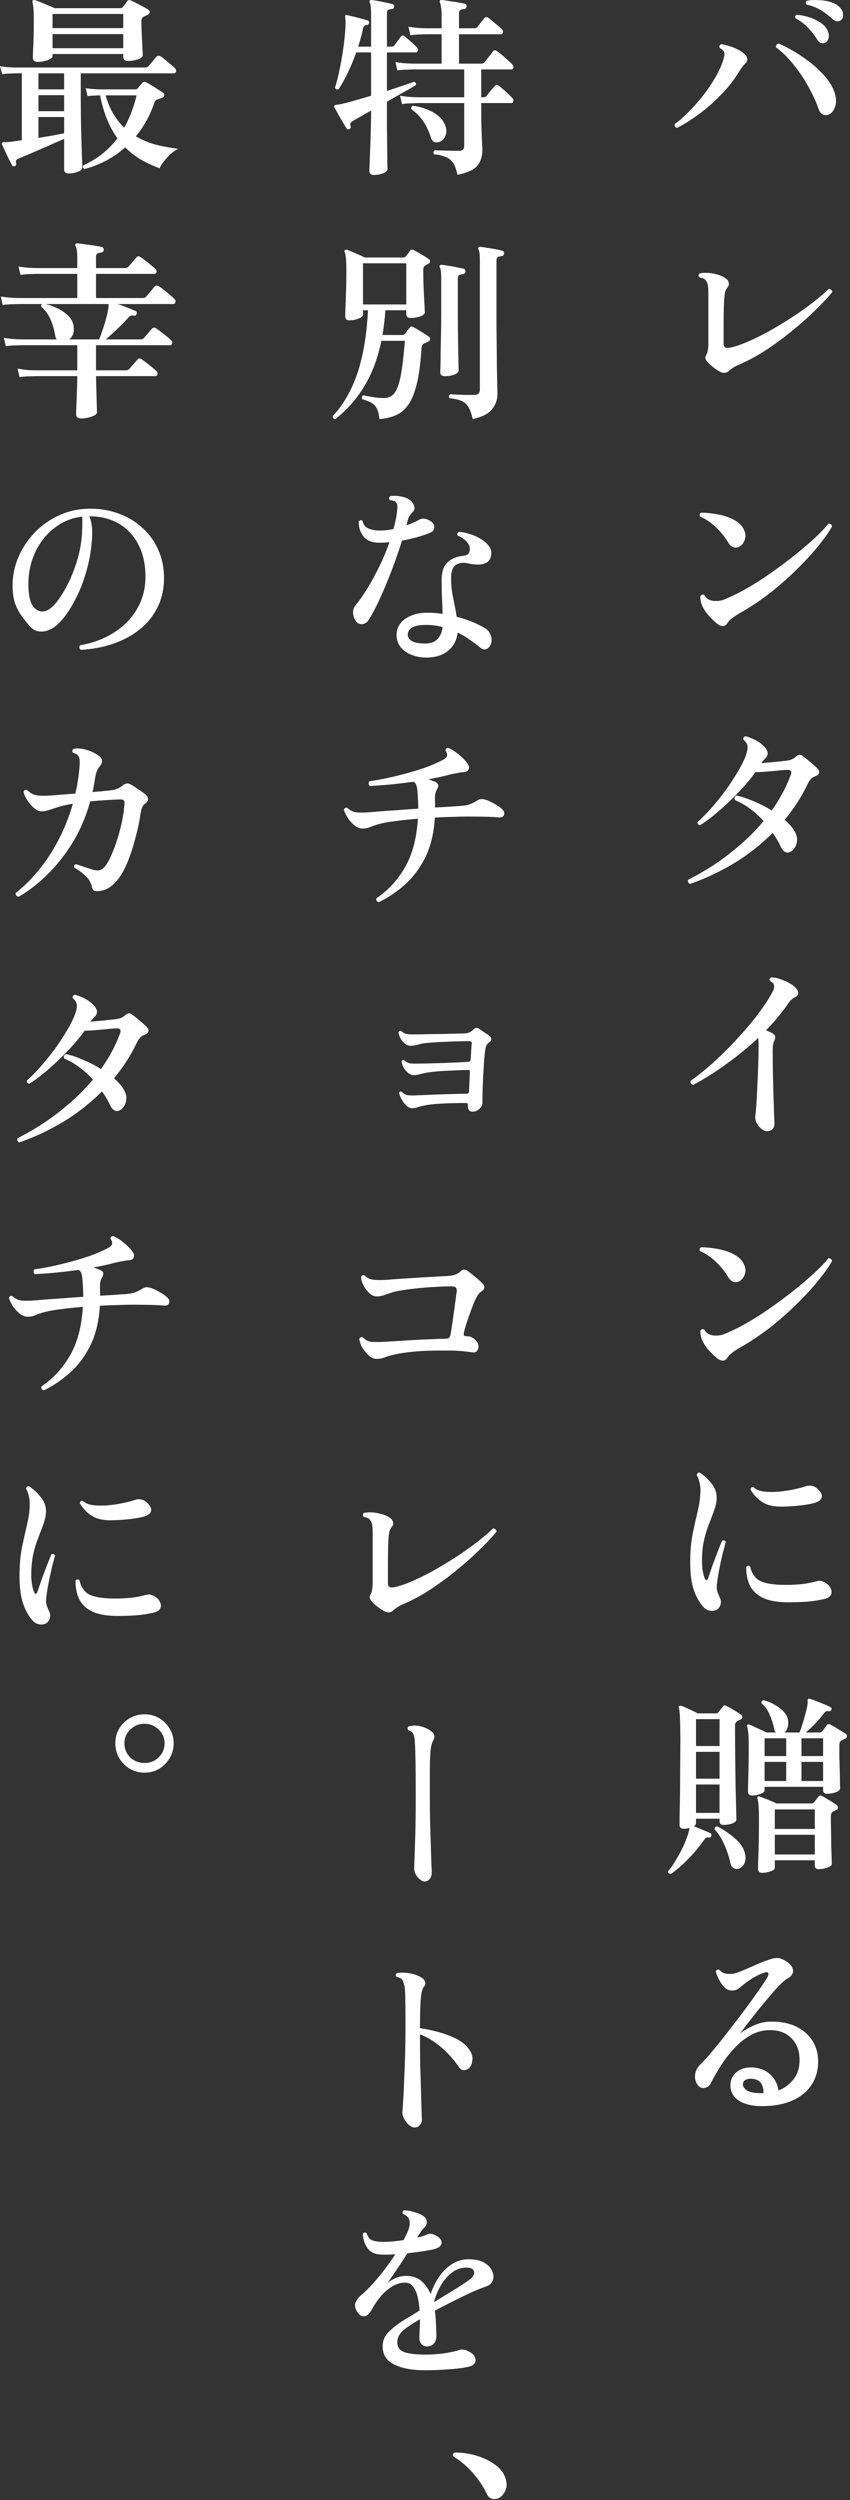 <svg width="66" height="194" viewBox="0 0 66 194" fill="none" xmlns="http://www.w3.org/2000/svg">
<rect x="0" y="0" width="66" height="194" fill="#333333" stroke="none"/>
<path d="M11.22 137.55C10.81 137.55 10.43 137.45 10.08 137.25C9.74 137.04 9.465 136.765 9.255 136.425C9.055 136.075 8.955 135.69 8.955 135.27C8.955 134.85 9.055 134.47 9.255 134.13C9.465 133.79 9.74 133.52 10.08 133.32C10.43 133.12 10.81 133.02 11.22 133.02C11.64 133.02 12.02 133.12 12.36 133.32C12.7 133.52 12.97 133.79 13.17 134.13C13.38 134.47 13.485 134.85 13.485 135.27C13.485 135.69 13.38 136.075 13.17 136.425C12.97 136.765 12.7 137.04 12.36 137.25C12.02 137.45 11.64 137.55 11.22 137.55ZM11.22 136.8C11.65 136.8 12.015 136.655 12.315 136.365C12.625 136.065 12.78 135.7 12.78 135.27C12.78 134.85 12.625 134.495 12.315 134.205C12.015 133.905 11.65 133.755 11.22 133.755C10.79 133.755 10.42 133.905 10.11 134.205C9.81 134.495 9.66 134.85 9.66 135.27C9.66 135.7 9.81 136.065 10.11 136.365C10.42 136.655 10.79 136.8 11.22 136.8Z" fill="white"/>
<path d="M3.585 125.959C3.455 126.039 3.295 126.069 3.105 126.049C2.925 126.029 2.765 125.959 2.625 125.839C2.305 125.529 2.04 125.094 1.83 124.534C1.62 123.974 1.515 123.219 1.515 122.269C1.515 121.439 1.58 120.699 1.71 120.049C1.85 119.389 1.985 118.784 2.115 118.234C2.245 117.684 2.31 117.154 2.31 116.644C2.31 116.444 2.28 116.239 2.22 116.029C2.17 115.819 2.105 115.654 2.025 115.534C2.045 115.374 2.12 115.304 2.25 115.324C2.57 115.524 2.87 115.799 3.15 116.149C3.44 116.489 3.58 116.874 3.57 117.304C3.56 117.614 3.495 117.929 3.375 118.249C3.265 118.559 3.135 118.904 2.985 119.284C2.835 119.654 2.705 120.074 2.595 120.544C2.485 121.014 2.43 121.564 2.43 122.194C2.43 122.484 2.45 122.744 2.49 122.974C2.53 123.194 2.58 123.379 2.64 123.529C2.69 123.629 2.74 123.674 2.79 123.664C2.84 123.654 2.88 123.604 2.91 123.514C3 123.244 3.11 122.919 3.24 122.539C3.38 122.159 3.52 121.789 3.66 121.429C3.8 121.069 3.91 120.794 3.99 120.604C4.13 120.554 4.225 120.589 4.275 120.709C4.235 120.869 4.165 121.129 4.065 121.489C3.975 121.849 3.885 122.254 3.795 122.704C3.705 123.144 3.635 123.584 3.585 124.024C3.565 124.234 3.575 124.404 3.615 124.534C3.655 124.664 3.725 124.839 3.825 125.059C3.905 125.219 3.92 125.389 3.87 125.569C3.82 125.739 3.725 125.869 3.585 125.959ZM9.03 125.389C8.25 125.379 7.625 125.264 7.155 125.044C6.685 124.814 6.35 124.494 6.15 124.084C5.95 123.664 5.855 123.184 5.865 122.644C5.955 122.534 6.055 122.524 6.165 122.614C6.305 123.194 6.59 123.579 7.02 123.769C7.45 123.949 8.085 124.039 8.925 124.039C9.365 124.039 9.785 124.019 10.185 123.979C10.595 123.929 10.98 123.854 11.34 123.754C11.48 123.714 11.6 123.709 11.7 123.739C11.81 123.769 11.915 123.814 12.015 123.874C12.225 124.004 12.365 124.159 12.435 124.339C12.515 124.509 12.515 124.669 12.435 124.819C12.355 124.969 12.185 125.074 11.925 125.134C11.495 125.234 11.04 125.304 10.56 125.344C10.08 125.374 9.57 125.389 9.03 125.389ZM8.715 117.964C8.075 117.984 7.56 117.879 7.17 117.649C6.78 117.409 6.455 117.074 6.195 116.644C6.225 116.484 6.305 116.424 6.435 116.464C6.615 116.634 6.875 116.744 7.215 116.794C7.565 116.834 7.945 116.839 8.355 116.809C8.775 116.769 9.175 116.709 9.555 116.629C9.945 116.549 10.265 116.464 10.515 116.374C10.655 116.324 10.81 116.319 10.98 116.359C11.15 116.389 11.315 116.489 11.475 116.659C11.705 116.899 11.785 117.109 11.715 117.289C11.655 117.469 11.455 117.604 11.115 117.694C10.855 117.764 10.51 117.824 10.08 117.874C9.65 117.924 9.195 117.954 8.715 117.964Z" fill="white"/>
<path d="M3.405 107.887C3.235 107.837 3.175 107.732 3.225 107.572C4.115 106.982 4.85 106.187 5.43 105.187C6.01 104.187 6.345 102.927 6.435 101.407C5.805 101.457 5.235 101.517 4.725 101.587C4.215 101.647 3.79 101.722 3.45 101.812C3.16 101.892 2.925 101.972 2.745 102.052C2.565 102.132 2.375 102.172 2.175 102.172C1.955 102.172 1.74 102.092 1.53 101.932C1.33 101.772 1.155 101.582 1.005 101.362C0.855 101.132 0.75 100.917 0.69 100.717C0.74 100.577 0.83 100.527 0.96 100.567C1.17 100.767 1.4 100.882 1.65 100.912C1.91 100.942 2.295 100.937 2.805 100.897C3.015 100.877 3.31 100.852 3.69 100.822C4.08 100.792 4.515 100.762 4.995 100.732C5.475 100.692 5.965 100.657 6.465 100.627C6.465 100.417 6.46 100.202 6.45 99.982C6.44 99.762 6.425 99.542 6.405 99.322C6.395 99.132 6.37 98.972 6.33 98.842C6.29 98.702 6.215 98.602 6.105 98.542C5.495 98.622 4.895 98.692 4.305 98.752C3.715 98.802 3.18 98.842 2.7 98.872C2.64 98.822 2.61 98.762 2.61 98.692C2.61 98.612 2.63 98.547 2.67 98.497C3.05 98.447 3.48 98.372 3.96 98.272C4.44 98.172 4.94 98.052 5.46 97.912C5.98 97.772 6.49 97.617 6.99 97.447C7.49 97.267 7.94 97.072 8.34 96.862C8.56 96.752 8.68 96.642 8.7 96.532C8.73 96.412 8.69 96.277 8.58 96.127C8.58 96.057 8.6 96.002 8.64 95.962C8.69 95.922 8.745 95.907 8.805 95.917C9.065 96.027 9.335 96.197 9.615 96.427C9.895 96.657 10.115 96.882 10.275 97.102C10.405 97.272 10.44 97.427 10.38 97.567C10.33 97.707 10.2 97.782 9.99 97.792C9.84 97.802 9.67 97.827 9.48 97.867C9.29 97.897 9.095 97.937 8.895 97.987C8.645 98.057 8.38 98.122 8.1 98.182C7.83 98.242 7.55 98.297 7.26 98.347C7.37 98.387 7.475 98.427 7.575 98.467C7.675 98.497 7.755 98.527 7.815 98.557C8.055 98.687 8.085 98.887 7.905 99.157C7.835 99.277 7.79 99.427 7.77 99.607C7.76 99.777 7.76 99.992 7.77 100.252V100.537C8.18 100.517 8.555 100.497 8.895 100.477C9.245 100.447 9.525 100.427 9.735 100.417C10.045 100.397 10.295 100.352 10.485 100.282C10.685 100.202 10.89 100.097 11.1 99.967C11.27 99.847 11.53 99.857 11.88 99.997C12.05 100.067 12.235 100.162 12.435 100.282C12.645 100.402 12.805 100.512 12.915 100.612C13.115 100.772 13.185 100.937 13.125 101.107C13.075 101.267 12.93 101.332 12.69 101.302C12.49 101.282 12.21 101.267 11.85 101.257C11.5 101.247 11.175 101.242 10.875 101.242C10.415 101.232 9.915 101.237 9.375 101.257C8.835 101.267 8.295 101.287 7.755 101.317C7.685 102.497 7.445 103.512 7.035 104.362C6.625 105.202 6.1 105.912 5.46 106.492C4.83 107.062 4.145 107.527 3.405 107.887Z" fill="white"/>
<path d="M1.5 88.647C1.43 88.618 1.38 88.567 1.35 88.498C1.33 88.438 1.335 88.377 1.365 88.317C2.005 87.998 2.665 87.618 3.345 87.177C4.025 86.728 4.695 86.218 5.355 85.647C6.025 85.078 6.645 84.453 7.215 83.772C6.915 83.433 6.575 83.123 6.195 82.843C5.825 82.552 5.42 82.317 4.98 82.138C4.93 81.957 4.98 81.843 5.13 81.793C5.54 81.882 5.985 82.032 6.465 82.243C6.945 82.442 7.405 82.677 7.845 82.948C8.145 82.528 8.42 82.088 8.67 81.627C8.92 81.168 9.135 80.692 9.315 80.203C9.425 79.922 9.34 79.787 9.06 79.797C8.91 79.797 8.74 79.808 8.55 79.828C8.37 79.847 8.18 79.868 7.98 79.888C7.73 79.907 7.48 79.927 7.23 79.948C6.98 79.968 6.76 79.978 6.57 79.978C6.32 80.338 6.015 80.718 5.655 81.118C5.305 81.507 4.93 81.892 4.53 82.272C4.13 82.653 3.735 83.002 3.345 83.323C2.965 83.632 2.61 83.888 2.28 84.088C2.13 84.067 2.065 83.987 2.085 83.847C2.425 83.547 2.78 83.188 3.15 82.767C3.52 82.347 3.88 81.903 4.23 81.433C4.58 80.953 4.89 80.483 5.16 80.022C5.44 79.562 5.655 79.142 5.805 78.763C5.925 78.442 5.98 78.188 5.97 77.998C5.96 77.808 5.85 77.623 5.64 77.442C5.63 77.382 5.64 77.328 5.67 77.278C5.71 77.228 5.755 77.198 5.805 77.188C6.015 77.228 6.265 77.323 6.555 77.472C6.855 77.623 7.105 77.812 7.305 78.043C7.455 78.213 7.53 78.368 7.53 78.507C7.53 78.647 7.475 78.772 7.365 78.882C7.295 78.953 7.235 79.017 7.185 79.078C7.135 79.127 7.085 79.192 7.035 79.272C7.365 79.243 7.71 79.213 8.07 79.183C8.43 79.142 8.715 79.112 8.925 79.093C9.115 79.073 9.27 79.037 9.39 78.987C9.51 78.938 9.62 78.868 9.72 78.778C9.83 78.677 9.92 78.627 9.99 78.627C10.07 78.618 10.16 78.653 10.26 78.733C10.41 78.832 10.6 78.983 10.83 79.183C11.06 79.373 11.245 79.537 11.385 79.677C11.495 79.778 11.54 79.892 11.52 80.022C11.5 80.142 11.39 80.237 11.19 80.308C10.96 80.388 10.77 80.593 10.62 80.922C10.14 81.922 9.55 82.838 8.85 83.668C9 83.797 9.135 83.933 9.255 84.073C9.385 84.203 9.49 84.338 9.57 84.478C9.74 84.737 9.82 84.993 9.81 85.243C9.8 85.483 9.735 85.688 9.615 85.858C9.505 86.028 9.375 86.138 9.225 86.188C8.955 86.278 8.725 86.127 8.535 85.737C8.385 85.397 8.18 85.047 7.92 84.688C7.02 85.588 6.02 86.373 4.92 87.043C3.82 87.703 2.68 88.237 1.5 88.647Z" fill="white"/>
<path d="M1.44 69.589C1.36 69.569 1.3 69.529 1.26 69.469C1.22 69.419 1.205 69.359 1.215 69.289C1.815 68.829 2.395 68.259 2.955 67.579C3.525 66.899 4.04 66.124 4.5 65.254C4.97 64.374 5.355 63.414 5.655 62.374C5.555 62.384 5.455 62.399 5.355 62.419C5.255 62.439 5.16 62.459 5.07 62.479C4.88 62.519 4.705 62.564 4.545 62.614C4.395 62.664 4.255 62.709 4.125 62.749C3.955 62.809 3.795 62.859 3.645 62.899C3.505 62.939 3.36 62.959 3.21 62.959C3.03 62.949 2.84 62.864 2.64 62.704C2.45 62.534 2.28 62.334 2.13 62.104C1.98 61.874 1.88 61.659 1.83 61.459C1.86 61.309 1.95 61.254 2.1 61.294C2.27 61.464 2.445 61.584 2.625 61.654C2.805 61.714 3.01 61.744 3.24 61.744C3.4 61.754 3.7 61.744 4.14 61.714C4.58 61.674 5.065 61.634 5.595 61.594C5.645 61.594 5.69 61.594 5.73 61.594C5.77 61.584 5.81 61.579 5.85 61.579C6 60.949 6.105 60.294 6.165 59.614C6.205 59.234 6.2 58.959 6.15 58.789C6.11 58.619 5.945 58.489 5.655 58.399C5.615 58.349 5.605 58.294 5.625 58.234C5.645 58.174 5.68 58.129 5.73 58.099C6 58.049 6.315 58.074 6.675 58.174C7.035 58.274 7.35 58.419 7.62 58.609C7.81 58.729 7.91 58.864 7.92 59.014C7.93 59.164 7.88 59.304 7.77 59.434C7.66 59.564 7.575 59.704 7.515 59.854C7.455 60.004 7.405 60.214 7.365 60.484C7.315 60.824 7.255 61.149 7.185 61.459C7.445 61.439 7.685 61.419 7.905 61.399C8.125 61.369 8.32 61.349 8.49 61.339C8.91 61.299 9.235 61.184 9.465 60.994C9.615 60.874 9.735 60.809 9.825 60.799C9.925 60.779 10.045 60.809 10.185 60.889C10.355 60.989 10.555 61.119 10.785 61.279C11.015 61.429 11.19 61.554 11.31 61.654C11.43 61.754 11.49 61.869 11.49 61.999C11.5 62.119 11.43 62.234 11.28 62.344C11.16 62.434 11.075 62.549 11.025 62.689C10.975 62.829 10.935 62.994 10.905 63.184C10.825 63.744 10.7 64.339 10.53 64.969C10.37 65.599 10.18 66.194 9.96 66.754C9.74 67.304 9.51 67.749 9.27 68.089C9.04 68.409 8.785 68.664 8.505 68.854C8.235 69.034 7.93 69.134 7.59 69.154C7.44 69.164 7.33 69.139 7.26 69.079C7.2 69.009 7.155 68.909 7.125 68.779C7.055 68.469 6.89 68.194 6.63 67.954C6.37 67.704 6.08 67.494 5.76 67.324C5.72 67.174 5.77 67.084 5.91 67.054C6.08 67.114 6.285 67.184 6.525 67.264C6.765 67.344 6.985 67.414 7.185 67.474C7.415 67.544 7.605 67.559 7.755 67.519C7.915 67.469 8.065 67.349 8.205 67.159C8.385 66.919 8.575 66.549 8.775 66.049C8.985 65.539 9.17 64.969 9.33 64.339C9.5 63.699 9.61 63.069 9.66 62.449C9.68 62.309 9.67 62.204 9.63 62.134C9.59 62.064 9.49 62.029 9.33 62.029C9 62.039 8.63 62.059 8.22 62.089C7.82 62.109 7.415 62.139 7.005 62.179C6.675 63.369 6.215 64.444 5.625 65.404C5.035 66.354 4.375 67.184 3.645 67.894C2.925 68.594 2.19 69.159 1.44 69.589Z" fill="white"/>
<path d="M6.27 50.425C6.14 50.305 6.125 50.185 6.225 50.065C6.905 49.955 7.55 49.755 8.16 49.465C8.77 49.175 9.31 48.805 9.78 48.355C10.25 47.895 10.62 47.365 10.89 46.765C11.16 46.155 11.295 45.485 11.295 44.755C11.295 43.785 11.11 42.95 10.74 42.25C10.38 41.55 9.875 41.01 9.225 40.63C8.575 40.25 7.81 40.06 6.93 40.06C7.03 40.28 7.095 40.52 7.125 40.78C7.155 41.04 7.165 41.305 7.155 41.575C7.115 42.475 6.98 43.34 6.75 44.17C6.53 44.99 6.25 45.73 5.91 46.39C5.58 47.05 5.235 47.595 4.875 48.025C4.515 48.455 4.18 48.73 3.87 48.85C3.61 48.98 3.335 49.03 3.045 49C2.755 48.97 2.485 48.805 2.235 48.505C2.035 48.265 1.84 48.015 1.65 47.755C1.46 47.485 1.3 47.175 1.17 46.825C1.05 46.465 0.985 46.025 0.975 45.505C0.965 44.755 1.105 44.025 1.395 43.315C1.685 42.605 2.095 41.965 2.625 41.395C3.155 40.825 3.78 40.37 4.5 40.03C5.22 39.68 6.005 39.495 6.855 39.475C7.685 39.455 8.455 39.575 9.165 39.835C9.885 40.085 10.51 40.455 11.04 40.945C11.58 41.425 11.995 41.995 12.285 42.655C12.585 43.315 12.735 44.045 12.735 44.845C12.735 45.685 12.57 46.44 12.24 47.11C11.91 47.78 11.45 48.355 10.86 48.835C10.27 49.305 9.585 49.675 8.805 49.945C8.025 50.215 7.18 50.375 6.27 50.425ZM3.54 47.41C3.8 47.33 4.085 47.1 4.395 46.72C4.705 46.33 5.005 45.845 5.295 45.265C5.585 44.675 5.83 44.035 6.03 43.345C6.23 42.645 6.345 41.945 6.375 41.245C6.375 41.195 6.375 41.15 6.375 41.11C6.385 41.06 6.39 41.015 6.39 40.975C6.39 40.805 6.39 40.65 6.39 40.51C6.4 40.36 6.395 40.22 6.375 40.09C5.565 40.18 4.84 40.48 4.2 40.99C3.56 41.49 3.06 42.135 2.7 42.925C2.35 43.705 2.185 44.57 2.205 45.52C2.225 46.29 2.365 46.825 2.625 47.125C2.895 47.415 3.2 47.51 3.54 47.41Z" fill="white"/>
<path d="M6.285 32.471C6.035 32.471 5.91 32.361 5.91 32.141C5.91 32.091 5.915 31.906 5.925 31.586C5.945 31.266 5.96 30.891 5.97 30.461C5.99 30.021 6 29.596 6 29.186C5.67 29.186 5.35 29.186 5.04 29.186C4.74 29.186 4.46 29.186 4.2 29.186C3.78 29.186 3.44 29.186 3.18 29.186C2.92 29.186 2.77 29.186 2.73 29.186C2.73 29.186 2.6 29.191 2.34 29.201C2.09 29.201 1.815 29.221 1.515 29.261L1.365 28.601C1.735 28.671 2.055 28.711 2.325 28.721C2.595 28.731 2.73 28.736 2.73 28.736H6V26.786H1.665C1.665 26.786 1.535 26.791 1.275 26.801C1.025 26.801 0.75 26.821 0.45 26.861L0.3 26.216C0.67 26.276 0.99 26.311 1.26 26.321C1.53 26.331 1.665 26.336 1.665 26.336H4.41C4.34 26.246 4.3 26.156 4.29 26.066C4.22 25.626 4.1 25.206 3.93 24.806C3.76 24.406 3.515 24.066 3.195 23.786C3.175 23.696 3.205 23.631 3.285 23.591C3.075 23.591 2.88 23.591 2.7 23.591C2.53 23.591 2.37 23.591 2.22 23.591C2 23.591 1.82 23.591 1.68 23.591C1.54 23.591 1.455 23.591 1.425 23.591C1.425 23.591 1.295 23.596 1.035 23.606C0.775 23.606 0.5 23.626 0.21 23.666L0.06 23.006C0.43 23.066 0.75 23.101 1.02 23.111C1.29 23.121 1.425 23.126 1.425 23.126H6V21.251H2.805C2.805 21.251 2.675 21.256 2.415 21.266C2.155 21.266 1.88 21.286 1.59 21.326L1.44 20.681C1.81 20.741 2.13 20.776 2.4 20.786C2.67 20.796 2.805 20.801 2.805 20.801H6V20.006C6 19.546 5.96 19.251 5.88 19.121C5.83 19.061 5.825 19.001 5.865 18.941C5.905 18.891 5.96 18.871 6.03 18.881C6.16 18.891 6.345 18.916 6.585 18.956C6.835 18.986 7.085 19.021 7.335 19.061C7.595 19.101 7.785 19.136 7.905 19.166C8.005 19.186 8.055 19.261 8.055 19.391C8.045 19.511 7.975 19.581 7.845 19.601C7.735 19.611 7.64 19.636 7.56 19.676C7.49 19.716 7.455 19.801 7.455 19.931V20.801H9.705C9.825 20.801 9.915 20.766 9.975 20.696C10.015 20.646 10.075 20.576 10.155 20.486C10.245 20.386 10.33 20.286 10.41 20.186C10.5 20.086 10.56 20.016 10.59 19.976C10.68 19.866 10.785 19.856 10.905 19.946C11.015 20.016 11.145 20.111 11.295 20.231C11.455 20.351 11.605 20.471 11.745 20.591C11.895 20.711 12.005 20.806 12.075 20.876C12.155 20.956 12.18 21.041 12.15 21.131C12.12 21.211 12.065 21.251 11.985 21.251H7.455V23.126H11.085C11.205 23.126 11.29 23.091 11.34 23.021C11.38 22.971 11.445 22.896 11.535 22.796C11.625 22.686 11.715 22.581 11.805 22.481C11.895 22.371 11.955 22.296 11.985 22.256C12.075 22.156 12.18 22.136 12.3 22.196C12.41 22.256 12.545 22.351 12.705 22.481C12.875 22.611 13.04 22.746 13.2 22.886C13.36 23.016 13.475 23.121 13.545 23.201C13.625 23.281 13.65 23.366 13.62 23.456C13.59 23.546 13.535 23.591 13.455 23.591H9.135C9.385 23.671 9.645 23.766 9.915 23.876C10.185 23.986 10.385 24.071 10.515 24.131C10.615 24.161 10.645 24.236 10.605 24.356C10.575 24.476 10.51 24.521 10.41 24.491C10.29 24.471 10.2 24.476 10.14 24.506C10.08 24.526 10.005 24.591 9.915 24.701C9.695 24.951 9.42 25.231 9.09 25.541C8.77 25.841 8.48 26.106 8.22 26.336H10.905C11.015 26.336 11.105 26.301 11.175 26.231C11.215 26.181 11.275 26.111 11.355 26.021C11.445 25.921 11.53 25.821 11.61 25.721C11.7 25.621 11.76 25.551 11.79 25.511C11.89 25.411 11.995 25.396 12.105 25.466C12.215 25.536 12.345 25.631 12.495 25.751C12.655 25.871 12.81 25.991 12.96 26.111C13.11 26.231 13.22 26.331 13.29 26.411C13.37 26.491 13.395 26.576 13.365 26.666C13.335 26.746 13.28 26.786 13.2 26.786H7.455V28.736H9.78C9.89 28.736 9.98 28.696 10.05 28.616C10.09 28.566 10.15 28.496 10.23 28.406C10.32 28.306 10.405 28.211 10.485 28.121C10.575 28.021 10.635 27.951 10.665 27.911C10.745 27.801 10.85 27.786 10.98 27.866C11.09 27.936 11.22 28.031 11.37 28.151C11.53 28.271 11.68 28.391 11.82 28.511C11.97 28.631 12.08 28.726 12.15 28.796C12.23 28.876 12.255 28.961 12.225 29.051C12.195 29.141 12.14 29.186 12.06 29.186H7.455C7.465 29.576 7.475 29.976 7.485 30.386C7.495 30.786 7.505 31.136 7.515 31.436C7.525 31.736 7.53 31.921 7.53 31.991C7.53 32.121 7.395 32.231 7.125 32.321C6.855 32.421 6.575 32.471 6.285 32.471ZM5.37 26.336H7.695C7.775 26.156 7.86 25.926 7.95 25.646C8.05 25.366 8.14 25.076 8.22 24.776C8.31 24.466 8.37 24.196 8.4 23.966C8.42 23.886 8.43 23.816 8.43 23.756C8.43 23.686 8.43 23.631 8.43 23.591H3.54C3.87 23.671 4.195 23.791 4.515 23.951C4.835 24.111 5.105 24.306 5.325 24.536C5.545 24.756 5.675 25.016 5.715 25.316C5.775 25.786 5.66 26.126 5.37 26.336Z" fill="white"/>
<path d="M5.325 13.46C5.095 13.46 4.98 13.355 4.98 13.145V10.775C4.63 10.925 4.23 11.1 3.78 11.3C3.33 11.5 2.895 11.69 2.475 11.87C2.055 12.05 1.72 12.19 1.47 12.29C1.37 12.33 1.3 12.375 1.26 12.425C1.23 12.485 1.23 12.57 1.26 12.68C1.28 12.78 1.24 12.85 1.14 12.89C1.04 12.93 0.97 12.905 0.93 12.815C0.87 12.695 0.785 12.53 0.675 12.32C0.575 12.11 0.475 11.9 0.375 11.69C0.285 11.48 0.215 11.325 0.165 11.225C0.125 11.175 0.125 11.13 0.165 11.09C0.175 11.05 0.22 11.03 0.3 11.03C0.35 11.03 0.405 11.03 0.465 11.03C0.535 11.03 0.615 11.025 0.705 11.015C0.975 10.985 1.305 10.94 1.695 10.88V5.69H1.11C1.11 5.69 1.015 5.695 0.825 5.705C0.645 5.705 0.425 5.72 0.165 5.75L0 5.135C0.31 5.185 0.57 5.215 0.78 5.225C0.99 5.235 1.095 5.24 1.095 5.24H11.265C11.385 5.24 11.475 5.205 11.535 5.135C11.575 5.085 11.635 5.01 11.715 4.91C11.805 4.81 11.89 4.71 11.97 4.61C12.06 4.51 12.12 4.44 12.15 4.4C12.24 4.31 12.345 4.3 12.465 4.37C12.555 4.42 12.675 4.51 12.825 4.64C12.975 4.76 13.125 4.885 13.275 5.015C13.425 5.135 13.53 5.23 13.59 5.3C13.67 5.39 13.695 5.48 13.665 5.57C13.635 5.65 13.58 5.69 13.5 5.69H6.27V7.28C6.27 8.31 6.28 9.24 6.3 10.07C6.32 10.89 6.34 11.56 6.36 12.08C6.38 12.59 6.39 12.895 6.39 12.995C6.39 13.135 6.275 13.245 6.045 13.325C5.825 13.415 5.585 13.46 5.325 13.46ZM2.925 4.805C2.675 4.805 2.55 4.695 2.55 4.475C2.55 4.425 2.555 4.25 2.565 3.95C2.585 3.64 2.6 3.275 2.61 2.855C2.62 2.425 2.625 2 2.625 1.58C2.625 1.2 2.615 0.895 2.595 0.665C2.575 0.425 2.55 0.265 2.52 0.185C2.51 0.105 2.52 0.05 2.55 0.02C2.59 1.09896e-07 2.645 -0.005 2.715 0.005C2.815 0.035 2.96 0.09 3.15 0.17C3.35 0.25 3.55 0.335 3.75 0.425C3.96 0.505 4.125 0.575 4.245 0.635H9.345C9.425 0.635 9.485 0.61 9.525 0.56C9.565 0.51 9.625 0.435 9.705 0.335C9.785 0.225 9.845 0.14 9.885 0.08C9.955 1.11759e-07 10.045 -0.015 10.155 0.035C10.255 0.075 10.39 0.14 10.56 0.23C10.73 0.31 10.9 0.4 11.07 0.5C11.25 0.59 11.385 0.665 11.475 0.725C11.585 0.785 11.635 0.86 11.625 0.95C11.615 1.04 11.555 1.11 11.445 1.16C11.395 1.18 11.345 1.205 11.295 1.235C11.255 1.255 11.21 1.275 11.16 1.295C11.09 1.335 11.04 1.385 11.01 1.445C10.99 1.505 10.98 1.58 10.98 1.67C10.98 1.99 10.99 2.34 11.01 2.72C11.03 3.09 11.045 3.42 11.055 3.71C11.075 4 11.085 4.185 11.085 4.265C11.085 4.415 10.955 4.53 10.695 4.61C10.445 4.69 10.19 4.73 9.93 4.73C9.69 4.73 9.57 4.625 9.57 4.415V4.19H4.08V4.34C4.08 4.43 4.015 4.51 3.885 4.58C3.765 4.65 3.615 4.705 3.435 4.745C3.265 4.785 3.095 4.805 2.925 4.805ZM6.57 13.115C6.43 13.045 6.395 12.95 6.465 12.83C7.015 12.58 7.51 12.28 7.95 11.93C8.39 11.58 8.78 11.18 9.12 10.73C8.49 9.87 8.04 8.76 7.77 7.4H7.665C7.665 7.4 7.58 7.405 7.41 7.415C7.24 7.415 7.035 7.43 6.795 7.46L6.66 6.845C6.96 6.885 7.2 6.91 7.38 6.92C7.57 6.93 7.665 6.935 7.665 6.935H10.485C10.575 6.935 10.65 6.905 10.71 6.845C10.72 6.825 10.775 6.755 10.875 6.635C10.975 6.515 11.03 6.45 11.04 6.44C11.11 6.35 11.205 6.33 11.325 6.38C11.445 6.43 11.59 6.51 11.76 6.62C11.93 6.72 12.095 6.825 12.255 6.935C12.425 7.035 12.55 7.115 12.63 7.175C12.73 7.245 12.77 7.33 12.75 7.43C12.73 7.52 12.665 7.58 12.555 7.61C12.505 7.62 12.455 7.635 12.405 7.655C12.355 7.665 12.305 7.68 12.255 7.7C12.185 7.73 12.125 7.765 12.075 7.805C12.035 7.845 12 7.915 11.97 8.015C11.63 8.995 11.155 9.85 10.545 10.58C11.045 10.87 11.58 11.09 12.15 11.24C12.72 11.38 13.28 11.48 13.83 11.54C13.49 11.73 13.185 11.98 12.915 12.29C12.655 12.59 12.48 12.845 12.39 13.055C11.85 12.855 11.355 12.625 10.905 12.365C10.465 12.095 10.07 11.785 9.72 11.435C8.82 12.235 7.77 12.795 6.57 13.115ZM4.08 3.74H9.57V2.645H4.08V3.74ZM4.08 2.18H9.57V1.085H4.08V2.18ZM9.645 9.905C9.855 9.535 10.04 9.14 10.2 8.72C10.36 8.3 10.495 7.86 10.605 7.4H8.205C8.355 7.95 8.555 8.43 8.805 8.84C9.055 9.25 9.335 9.605 9.645 9.905ZM2.985 10.7C3.355 10.64 3.715 10.58 4.065 10.52C4.415 10.45 4.72 10.39 4.98 10.34V9.08H2.985V10.7ZM2.985 8.63H4.98V7.385H2.985V8.63ZM2.985 6.935H4.98V5.69H2.985V6.935Z" fill="white"/>
<path d="M38.595 193.89C38.435 193.93 38.275 193.92 38.115 193.86C37.965 193.79 37.845 193.645 37.755 193.425C37.505 192.905 37.16 192.395 36.72 191.895C36.28 191.395 35.79 190.975 35.25 190.635C35.18 190.575 35.155 190.51 35.175 190.44C35.205 190.36 35.265 190.315 35.355 190.305C35.925 190.305 36.485 190.39 37.035 190.56C37.585 190.73 38.06 190.965 38.46 191.265C38.86 191.555 39.12 191.895 39.24 192.285C39.38 192.665 39.37 193.01 39.21 193.32C39.06 193.62 38.855 193.81 38.595 193.89Z" fill="white"/>
<path d="M32.94 183.918C32 183.918 31.23 183.773 30.63 183.483C30.04 183.203 29.735 182.758 29.715 182.148C29.695 181.678 29.845 181.283 30.165 180.963C30.485 180.643 30.88 180.333 31.35 180.033C31.51 179.933 31.695 179.823 31.905 179.703C32.115 179.573 32.34 179.433 32.58 179.283C32.56 178.923 32.51 178.578 32.43 178.248C32.36 177.918 32.245 177.648 32.085 177.438C31.935 177.228 31.725 177.123 31.455 177.123C31.095 177.123 30.75 177.228 30.42 177.438C30.1 177.638 29.805 177.898 29.535 178.218C29.275 178.538 29.05 178.873 28.86 179.223C28.68 179.543 28.49 179.713 28.29 179.733C28.09 179.753 27.915 179.653 27.765 179.433C27.575 179.143 27.52 178.893 27.6 178.683C27.69 178.463 27.84 178.263 28.05 178.083C28.44 177.763 28.875 177.313 29.355 176.733C29.845 176.153 30.29 175.548 30.69 174.918C30.53 174.928 30.37 174.938 30.21 174.948C30.06 174.948 29.915 174.948 29.775 174.948C29.215 174.958 28.81 174.803 28.56 174.483C28.32 174.153 28.19 173.768 28.17 173.328C28.25 173.218 28.35 173.203 28.47 173.283C28.55 173.563 28.695 173.748 28.905 173.838C29.125 173.918 29.405 173.958 29.745 173.958C29.975 173.958 30.225 173.948 30.495 173.928C30.775 173.898 31.055 173.863 31.335 173.823C31.405 173.703 31.465 173.583 31.515 173.463C31.575 173.343 31.63 173.228 31.68 173.118C31.95 172.418 31.82 171.978 31.29 171.798C31.26 171.748 31.25 171.693 31.26 171.633C31.28 171.573 31.315 171.533 31.365 171.513C31.605 171.503 31.875 171.548 32.175 171.648C32.485 171.738 32.72 171.843 32.88 171.963C33.05 172.083 33.135 172.228 33.135 172.398C33.145 172.558 33.095 172.693 32.985 172.803C32.915 172.873 32.835 172.963 32.745 173.073C32.665 173.183 32.6 173.278 32.55 173.358C32.53 173.398 32.505 173.443 32.475 173.493C32.445 173.533 32.42 173.578 32.4 173.628C32.54 173.598 32.67 173.563 32.79 173.523C32.91 173.483 33.02 173.443 33.12 173.403C33.22 173.353 33.32 173.328 33.42 173.328C33.53 173.328 33.67 173.373 33.84 173.463C34.15 173.633 34.3 173.823 34.29 174.033C34.28 174.243 34.115 174.398 33.795 174.498C33.585 174.558 33.285 174.618 32.895 174.678C32.505 174.738 32.085 174.793 31.635 174.843C31.375 175.253 31.105 175.663 30.825 176.073C30.555 176.483 30.315 176.833 30.105 177.123C30.305 176.973 30.525 176.848 30.765 176.748C31.005 176.648 31.26 176.598 31.53 176.598C32.03 176.598 32.43 176.733 32.73 177.003C33.03 177.273 33.265 177.608 33.435 178.008C33.595 177.538 33.81 177.098 34.08 176.688C34.36 176.278 34.69 175.948 35.07 175.698C35.46 175.438 35.895 175.308 36.375 175.308C36.895 175.308 37.305 175.398 37.605 175.578C37.915 175.758 38.12 175.978 38.22 176.238C38.33 176.488 38.345 176.723 38.265 176.943C38.185 177.163 38.02 177.318 37.77 177.408C37.45 177.518 37.065 177.673 36.615 177.873C36.175 178.073 35.71 178.298 35.22 178.548C34.73 178.788 34.245 179.038 33.765 179.298C33.815 179.668 33.845 180.028 33.855 180.378C33.875 180.718 33.885 181.013 33.885 181.263C33.885 181.513 33.815 181.713 33.675 181.863C33.535 182.003 33.37 182.073 33.18 182.073C32.99 182.073 32.84 182.013 32.73 181.893C32.62 181.773 32.565 181.613 32.565 181.413C32.565 181.293 32.57 181.103 32.58 180.843C32.6 180.573 32.61 180.278 32.61 179.958C32.42 180.068 32.245 180.173 32.085 180.273C31.925 180.373 31.775 180.473 31.635 180.573C31.355 180.763 31.15 180.958 31.02 181.158C30.89 181.358 30.835 181.583 30.855 181.833C30.875 182.183 31.075 182.418 31.455 182.538C31.845 182.648 32.365 182.703 33.015 182.703C33.485 182.703 33.96 182.673 34.44 182.613C34.92 182.543 35.3 182.463 35.58 182.373C35.73 182.323 35.845 182.303 35.925 182.313C36.005 182.313 36.11 182.338 36.24 182.388C36.54 182.508 36.74 182.658 36.84 182.838C36.94 183.008 36.955 183.168 36.885 183.318C36.815 183.468 36.665 183.573 36.435 183.633C36.035 183.733 35.515 183.803 34.875 183.843C34.245 183.893 33.6 183.918 32.94 183.918ZM33.69 178.638C34.17 178.348 34.645 178.058 35.115 177.768C35.595 177.478 36.01 177.208 36.36 176.958C36.71 176.718 36.86 176.493 36.81 176.283C36.77 176.063 36.57 175.953 36.21 175.953C35.79 175.953 35.41 176.088 35.07 176.358C34.74 176.618 34.455 176.953 34.215 177.363C33.985 177.773 33.81 178.198 33.69 178.638Z" fill="white"/>
<path d="M32.19 165.085C32.06 165.085 31.915 165.02 31.755 164.89C31.605 164.76 31.48 164.6 31.38 164.41C31.28 164.21 31.235 164.025 31.245 163.855C31.265 163.705 31.285 163.42 31.305 163C31.335 162.58 31.36 162.07 31.38 161.47C31.41 160.86 31.435 160.205 31.455 159.505C31.475 158.795 31.485 158.075 31.485 157.345C31.485 157.245 31.485 157.145 31.485 157.045C31.485 156.945 31.485 156.85 31.485 156.76C31.485 156.13 31.48 155.63 31.47 155.26C31.47 154.88 31.46 154.59 31.44 154.39C31.43 154.18 31.4 154.025 31.35 153.925C31.32 153.755 31.265 153.635 31.185 153.565C31.105 153.485 30.975 153.43 30.795 153.4C30.695 153.28 30.705 153.18 30.825 153.1C31.095 153.05 31.41 153.055 31.77 153.115C32.14 153.165 32.47 153.285 32.76 153.475C32.88 153.545 32.96 153.645 33 153.775C33.05 153.905 33.025 154.03 32.925 154.15C32.845 154.24 32.78 154.4 32.73 154.63C32.69 154.86 32.66 155.195 32.64 155.635C32.62 156.065 32.61 156.645 32.61 157.375C33.1 157.445 33.595 157.55 34.095 157.69C34.595 157.83 35.05 158.005 35.46 158.215C35.87 158.425 36.18 158.68 36.39 158.98C36.63 159.29 36.725 159.595 36.675 159.895C36.635 160.195 36.53 160.405 36.36 160.525C36.24 160.605 36.115 160.64 35.985 160.63C35.855 160.62 35.74 160.545 35.64 160.405C35.24 159.815 34.78 159.3 34.26 158.86C33.74 158.41 33.19 158.075 32.61 157.855V157.99C32.61 158.66 32.615 159.36 32.625 160.09C32.645 160.81 32.665 161.49 32.685 162.13C32.705 162.76 32.72 163.28 32.73 163.69C32.74 163.89 32.745 164.055 32.745 164.185C32.755 164.315 32.76 164.4 32.76 164.44C32.76 164.63 32.705 164.785 32.595 164.905C32.485 165.025 32.35 165.085 32.19 165.085Z" fill="white"/>
<path d="M32.985 145.996C32.875 145.996 32.755 145.946 32.625 145.846C32.495 145.746 32.385 145.621 32.295 145.471C32.205 145.311 32.16 145.146 32.16 144.976C32.17 144.726 32.19 144.121 32.22 143.161C32.26 142.201 32.28 140.986 32.28 139.516C32.28 138.396 32.275 137.496 32.265 136.816C32.255 136.126 32.24 135.626 32.22 135.316C32.21 134.966 32.17 134.716 32.1 134.566C32.03 134.406 31.905 134.306 31.725 134.266C31.675 134.226 31.65 134.176 31.65 134.116C31.65 134.046 31.68 133.991 31.74 133.951C31.82 133.931 31.915 133.916 32.025 133.906C32.135 133.886 32.255 133.886 32.385 133.906C32.585 133.926 32.785 133.976 32.985 134.056C33.185 134.136 33.365 134.241 33.525 134.371C33.755 134.551 33.79 134.781 33.63 135.061C33.56 135.201 33.505 135.371 33.465 135.571C33.435 135.771 33.41 136.091 33.39 136.531C33.38 136.731 33.375 137.056 33.375 137.506C33.375 137.956 33.375 138.496 33.375 139.126C33.375 139.826 33.38 140.526 33.39 141.226C33.41 141.916 33.43 142.556 33.45 143.146C33.47 143.726 33.485 144.211 33.495 144.601C33.515 144.981 33.525 145.211 33.525 145.291C33.525 145.511 33.47 145.681 33.36 145.801C33.25 145.931 33.125 145.996 32.985 145.996Z" fill="white"/>
<path d="M29.775 124.986C29.615 124.896 29.445 124.781 29.265 124.641C29.095 124.501 28.955 124.366 28.845 124.236C28.685 124.056 28.66 123.886 28.77 123.726C28.83 123.626 28.87 123.511 28.89 123.381C28.92 123.241 28.935 123.046 28.935 122.796V118.911C28.935 118.711 28.925 118.531 28.905 118.371C28.885 118.201 28.835 118.066 28.755 117.966C28.655 117.816 28.485 117.731 28.245 117.711C28.145 117.591 28.15 117.486 28.26 117.396C28.42 117.356 28.615 117.341 28.845 117.351C29.085 117.361 29.33 117.401 29.58 117.471C29.84 117.531 30.07 117.631 30.27 117.771C30.4 117.851 30.48 117.961 30.51 118.101C30.55 118.231 30.525 118.351 30.435 118.461C30.355 118.561 30.295 118.661 30.255 118.761C30.225 118.861 30.2 119.021 30.18 119.241C30.16 119.431 30.145 119.716 30.135 120.096C30.125 120.476 30.12 120.906 30.12 121.386C30.12 121.866 30.12 122.361 30.12 122.871C30.12 123.131 30.29 123.226 30.63 123.156C31.05 123.066 31.53 122.901 32.07 122.661C32.62 122.421 33.19 122.136 33.78 121.806C34.37 121.466 34.95 121.111 35.52 120.741C36.1 120.361 36.625 119.986 37.095 119.616C37.575 119.246 37.97 118.906 38.28 118.596C38.36 118.596 38.425 118.621 38.475 118.671C38.535 118.721 38.56 118.781 38.55 118.851C38.26 119.211 37.855 119.646 37.335 120.156C36.825 120.666 36.235 121.196 35.565 121.746C34.905 122.296 34.205 122.816 33.465 123.306C32.735 123.786 32.005 124.181 31.275 124.491C31.125 124.551 30.985 124.626 30.855 124.716C30.725 124.796 30.62 124.876 30.54 124.956C30.32 125.156 30.065 125.166 29.775 124.986Z" fill="white"/>
<path d="M29.235 105.443C29.035 105.443 28.83 105.353 28.62 105.173C28.42 104.983 28.25 104.768 28.11 104.528C27.98 104.278 27.91 104.063 27.9 103.883C27.92 103.823 27.96 103.783 28.02 103.763C28.08 103.743 28.135 103.748 28.185 103.778C28.375 103.988 28.61 104.103 28.89 104.123C29.17 104.143 29.53 104.138 29.97 104.108C29.99 104.108 30.005 104.108 30.015 104.108C30.295 104.088 30.63 104.068 31.02 104.048C31.42 104.018 31.835 103.993 32.265 103.973C32.705 103.943 33.125 103.923 33.525 103.913C33.925 103.893 34.275 103.883 34.575 103.883C34.685 103.883 34.77 103.863 34.83 103.823C34.9 103.783 34.95 103.698 34.98 103.568C35.01 103.418 35.045 103.203 35.085 102.923C35.135 102.633 35.18 102.318 35.22 101.978C35.27 101.638 35.315 101.313 35.355 101.003C35.395 100.693 35.43 100.443 35.46 100.253C35.48 100.093 35.46 99.983 35.4 99.923C35.35 99.853 35.225 99.818 35.025 99.818C34.615 99.818 34.18 99.833 33.72 99.863C33.27 99.883 32.83 99.918 32.4 99.968C31.97 100.008 31.58 100.058 31.23 100.118C30.89 100.168 30.63 100.223 30.45 100.283C30.2 100.363 29.98 100.438 29.79 100.508C29.6 100.568 29.425 100.598 29.265 100.598C28.995 100.598 28.745 100.453 28.515 100.163C28.365 99.993 28.245 99.803 28.155 99.593C28.065 99.383 28.03 99.203 28.05 99.053C28.13 98.923 28.225 98.898 28.335 98.978C28.475 99.148 28.675 99.253 28.935 99.293C29.205 99.333 29.565 99.338 30.015 99.308C30.375 99.278 30.785 99.248 31.245 99.218C31.715 99.188 32.185 99.158 32.655 99.128C33.135 99.098 33.565 99.073 33.945 99.053C34.335 99.033 34.625 99.018 34.815 99.008C35.045 98.988 35.225 98.953 35.355 98.903C35.495 98.853 35.62 98.778 35.73 98.678C35.84 98.568 35.935 98.513 36.015 98.513C36.105 98.503 36.205 98.538 36.315 98.618C36.405 98.678 36.52 98.768 36.66 98.888C36.8 98.998 36.94 99.113 37.08 99.233C37.22 99.353 37.33 99.453 37.41 99.533C37.69 99.793 37.675 100.023 37.365 100.223C37.255 100.293 37.165 100.388 37.095 100.508C37.025 100.618 36.95 100.758 36.87 100.928C36.82 101.038 36.755 101.198 36.675 101.408C36.595 101.618 36.51 101.848 36.42 102.098C36.33 102.348 36.25 102.588 36.18 102.818C36.11 103.038 36.06 103.218 36.03 103.358C36 103.488 36 103.578 36.03 103.628C36.07 103.668 36.155 103.688 36.285 103.688C36.425 103.688 36.545 103.718 36.645 103.778C36.745 103.828 36.84 103.903 36.93 104.003C37.08 104.153 37.155 104.308 37.155 104.468C37.155 104.618 37.11 104.743 37.02 104.843C36.93 104.933 36.81 104.963 36.66 104.933C36.53 104.913 36.325 104.888 36.045 104.858C35.775 104.828 35.475 104.808 35.145 104.798C35.075 104.798 35.005 104.798 34.935 104.798C34.865 104.798 34.795 104.798 34.725 104.798C34.485 104.798 34.23 104.798 33.96 104.798C33.7 104.798 33.43 104.803 33.15 104.813C32.65 104.833 32.15 104.873 31.65 104.933C31.16 104.993 30.745 105.068 30.405 105.158C30.175 105.218 29.975 105.283 29.805 105.353C29.635 105.413 29.445 105.443 29.235 105.443Z" fill="white"/>
<path d="M36.69 86.263C36.58 86.263 36.49 86.228 36.42 86.158C36.36 86.078 36.33 85.938 36.33 85.738C36.33 85.638 36.29 85.588 36.21 85.588C35.86 85.588 35.475 85.593 35.055 85.603C34.635 85.613 34.23 85.633 33.84 85.663C33.46 85.693 33.135 85.738 32.865 85.798C32.675 85.838 32.515 85.883 32.385 85.933C32.255 85.973 32.12 85.993 31.98 85.993C31.84 85.993 31.695 85.923 31.545 85.783C31.405 85.643 31.28 85.478 31.17 85.288C31.07 85.098 31.01 84.933 30.99 84.793C31.02 84.693 31.09 84.668 31.2 84.718C31.34 84.868 31.5 84.958 31.68 84.988C31.87 85.008 32.135 85.008 32.475 84.988C32.695 84.978 32.97 84.968 33.3 84.958C33.64 84.938 33.995 84.923 34.365 84.913C34.735 84.903 35.08 84.893 35.4 84.883C35.73 84.873 36 84.868 36.21 84.868C36.35 84.868 36.42 84.808 36.42 84.688C36.42 84.618 36.425 84.488 36.435 84.298C36.445 84.108 36.455 83.908 36.465 83.698C36.475 83.478 36.48 83.303 36.48 83.173C36.5 83.073 36.455 83.023 36.345 83.023C36.105 83.023 35.82 83.033 35.49 83.053C35.16 83.063 34.825 83.078 34.485 83.098C34.145 83.118 33.84 83.143 33.57 83.173C33.3 83.203 33.105 83.233 32.985 83.263C32.795 83.303 32.63 83.343 32.49 83.383C32.35 83.413 32.225 83.428 32.115 83.428C31.965 83.428 31.82 83.368 31.68 83.248C31.54 83.128 31.425 82.988 31.335 82.828C31.245 82.658 31.195 82.503 31.185 82.363C31.225 82.253 31.295 82.223 31.395 82.273C31.535 82.403 31.685 82.483 31.845 82.513C32.015 82.533 32.27 82.538 32.61 82.528C32.79 82.528 33.045 82.523 33.375 82.513C33.715 82.503 34.08 82.493 34.47 82.483C34.86 82.463 35.225 82.448 35.565 82.438C35.915 82.418 36.185 82.403 36.375 82.393C36.475 82.383 36.53 82.328 36.54 82.228C36.55 82.128 36.56 81.993 36.57 81.823C36.58 81.643 36.59 81.473 36.6 81.313C36.61 81.143 36.62 81.028 36.63 80.968C36.64 80.848 36.58 80.788 36.45 80.788C36.19 80.788 35.88 80.793 35.52 80.803C35.16 80.813 34.79 80.828 34.41 80.848C34.04 80.858 33.705 80.878 33.405 80.908C33.105 80.928 32.885 80.953 32.745 80.983C32.565 81.033 32.405 81.073 32.265 81.103C32.125 81.133 32 81.148 31.89 81.148C31.73 81.148 31.58 81.093 31.44 80.983C31.3 80.863 31.185 80.723 31.095 80.563C31.005 80.393 30.955 80.238 30.945 80.098C30.995 79.998 31.065 79.968 31.155 80.008C31.285 80.128 31.425 80.203 31.575 80.233C31.735 80.263 31.985 80.273 32.325 80.263C32.525 80.263 32.805 80.258 33.165 80.248C33.535 80.238 33.92 80.233 34.32 80.233C34.73 80.223 35.095 80.213 35.415 80.203C35.735 80.193 35.95 80.188 36.06 80.188C36.36 80.178 36.595 80.073 36.765 79.873C36.875 79.743 37.01 79.723 37.17 79.813C37.28 79.883 37.42 79.978 37.59 80.098C37.77 80.208 37.915 80.308 38.025 80.398C38.105 80.468 38.145 80.548 38.145 80.638C38.145 80.728 38.1 80.803 38.01 80.863C37.9 80.933 37.82 81.018 37.77 81.118C37.73 81.208 37.7 81.323 37.68 81.463C37.65 81.643 37.62 81.918 37.59 82.288C37.57 82.658 37.545 83.063 37.515 83.503C37.495 83.933 37.48 84.343 37.47 84.733C37.46 85.113 37.455 85.403 37.455 85.603C37.455 85.763 37.375 85.913 37.215 86.053C37.065 86.193 36.89 86.263 36.69 86.263Z" fill="white"/>
<path d="M29.415 70.008C29.245 69.958 29.185 69.853 29.235 69.693C30.125 69.103 30.86 68.308 31.44 67.308C32.02 66.308 32.355 65.048 32.445 63.528C31.815 63.578 31.245 63.638 30.735 63.708C30.225 63.768 29.8 63.843 29.46 63.933C29.17 64.013 28.935 64.093 28.755 64.173C28.575 64.253 28.385 64.293 28.185 64.293C27.965 64.293 27.75 64.213 27.54 64.053C27.34 63.893 27.165 63.703 27.015 63.483C26.865 63.253 26.76 63.038 26.7 62.838C26.75 62.698 26.84 62.648 26.97 62.688C27.18 62.888 27.41 63.003 27.66 63.033C27.92 63.063 28.305 63.058 28.815 63.018C29.025 62.998 29.32 62.973 29.7 62.943C30.09 62.913 30.525 62.883 31.005 62.853C31.485 62.813 31.975 62.778 32.475 62.748C32.475 62.538 32.47 62.323 32.46 62.103C32.45 61.883 32.435 61.663 32.415 61.443C32.405 61.253 32.38 61.093 32.34 60.963C32.3 60.823 32.225 60.723 32.115 60.663C31.505 60.743 30.905 60.813 30.315 60.873C29.725 60.923 29.19 60.963 28.71 60.993C28.65 60.943 28.62 60.883 28.62 60.813C28.62 60.733 28.64 60.668 28.68 60.618C29.06 60.568 29.49 60.493 29.97 60.393C30.45 60.293 30.95 60.173 31.47 60.033C31.99 59.893 32.5 59.738 33 59.568C33.5 59.388 33.95 59.193 34.35 58.983C34.57 58.873 34.69 58.763 34.71 58.653C34.74 58.533 34.7 58.398 34.59 58.248C34.59 58.178 34.61 58.123 34.65 58.083C34.7 58.043 34.755 58.028 34.815 58.038C35.075 58.148 35.345 58.318 35.625 58.548C35.905 58.778 36.125 59.003 36.285 59.223C36.415 59.393 36.45 59.548 36.39 59.688C36.34 59.828 36.21 59.903 36 59.913C35.85 59.923 35.68 59.948 35.49 59.988C35.3 60.018 35.105 60.058 34.905 60.108C34.655 60.178 34.39 60.243 34.11 60.303C33.84 60.363 33.56 60.418 33.27 60.468C33.38 60.508 33.485 60.548 33.585 60.588C33.685 60.618 33.765 60.648 33.825 60.678C34.065 60.808 34.095 61.008 33.915 61.278C33.845 61.398 33.8 61.548 33.78 61.728C33.77 61.898 33.77 62.113 33.78 62.373V62.658C34.19 62.638 34.565 62.618 34.905 62.598C35.255 62.568 35.535 62.548 35.745 62.538C36.055 62.518 36.305 62.473 36.495 62.403C36.695 62.323 36.9 62.218 37.11 62.088C37.28 61.968 37.54 61.978 37.89 62.118C38.06 62.188 38.245 62.283 38.445 62.403C38.655 62.523 38.815 62.633 38.925 62.733C39.125 62.893 39.195 63.058 39.135 63.228C39.085 63.388 38.94 63.453 38.7 63.423C38.5 63.403 38.22 63.388 37.86 63.378C37.51 63.368 37.185 63.363 36.885 63.363C36.425 63.353 35.925 63.358 35.385 63.378C34.845 63.388 34.305 63.408 33.765 63.438C33.695 64.618 33.455 65.633 33.045 66.483C32.635 67.323 32.11 68.033 31.47 68.613C30.84 69.183 30.155 69.648 29.415 70.008Z" fill="white"/>
<path d="M33.225 51.024C32.755 51.034 32.335 50.964 31.965 50.814C31.595 50.674 31.305 50.469 31.095 50.199C30.885 49.919 30.785 49.594 30.795 49.224C30.815 48.704 31.05 48.294 31.5 47.994C31.96 47.694 32.52 47.544 33.18 47.544C33.58 47.544 33.975 47.574 34.365 47.634C34.355 47.224 34.34 46.809 34.32 46.389C34.3 45.959 34.29 45.504 34.29 45.024C34.29 44.374 34.445 43.909 34.755 43.629C35.065 43.349 35.455 43.184 35.925 43.134C36.155 43.114 36.305 43.054 36.375 42.954C36.455 42.844 36.49 42.709 36.48 42.549C36.47 42.369 36.375 42.184 36.195 41.994C36.015 41.804 35.795 41.659 35.535 41.559C35.505 41.509 35.5 41.454 35.52 41.394C35.54 41.334 35.575 41.294 35.625 41.274C35.895 41.284 36.18 41.339 36.48 41.439C36.78 41.529 37.06 41.654 37.32 41.814C37.58 41.964 37.785 42.139 37.935 42.339C38.095 42.529 38.165 42.734 38.145 42.954C38.125 43.294 38.01 43.524 37.8 43.644C37.59 43.764 37.35 43.819 37.08 43.809C36.81 43.799 36.57 43.769 36.36 43.719C36 43.629 35.685 43.664 35.415 43.824C35.155 43.984 35.025 44.329 35.025 44.859C35.025 45.379 35.08 45.899 35.19 46.419C35.3 46.939 35.39 47.419 35.46 47.859C35.97 47.989 36.415 48.139 36.795 48.309C37.185 48.479 37.48 48.629 37.68 48.759C37.88 48.879 38.02 49.054 38.1 49.284C38.19 49.514 38.2 49.729 38.13 49.929C38.06 50.149 37.94 50.294 37.77 50.364C37.61 50.434 37.44 50.389 37.26 50.229C37.03 50.039 36.77 49.844 36.48 49.644C36.2 49.434 35.885 49.249 35.535 49.089C35.465 49.669 35.23 50.129 34.83 50.469C34.44 50.809 33.905 50.994 33.225 51.024ZM27.69 48.264C27.54 48.094 27.45 47.884 27.42 47.634C27.39 47.374 27.45 47.154 27.6 46.974C27.9 46.614 28.21 46.174 28.53 45.654C28.85 45.124 29.16 44.554 29.46 43.944C29.76 43.334 30.02 42.709 30.24 42.069C30 42.099 29.755 42.114 29.505 42.114C28.925 42.124 28.5 41.964 28.23 41.634C27.97 41.304 27.845 40.914 27.855 40.464C27.945 40.344 28.045 40.329 28.155 40.419C28.205 40.699 28.355 40.894 28.605 41.004C28.865 41.114 29.155 41.169 29.475 41.169C29.815 41.169 30.175 41.129 30.555 41.049C30.625 40.789 30.685 40.539 30.735 40.299C30.785 40.049 30.82 39.809 30.84 39.579C30.86 39.389 30.86 39.249 30.84 39.159C30.82 39.069 30.77 38.989 30.69 38.919C30.65 38.879 30.585 38.854 30.495 38.844C30.405 38.824 30.33 38.814 30.27 38.814C30.18 38.694 30.19 38.589 30.3 38.499C30.54 38.459 30.795 38.464 31.065 38.514C31.345 38.554 31.575 38.634 31.755 38.754C31.945 38.874 32.075 39.034 32.145 39.234C32.225 39.424 32.19 39.589 32.04 39.729C31.94 39.839 31.855 39.949 31.785 40.059C31.725 40.159 31.675 40.294 31.635 40.464C31.625 40.504 31.615 40.554 31.605 40.614C31.595 40.664 31.58 40.714 31.56 40.764C31.76 40.694 31.95 40.619 32.13 40.539C32.31 40.459 32.47 40.379 32.61 40.299C32.7 40.249 32.815 40.234 32.955 40.254C33.095 40.264 33.26 40.329 33.45 40.449C33.63 40.569 33.72 40.724 33.72 40.914C33.72 41.104 33.615 41.244 33.405 41.334C33.155 41.444 32.835 41.554 32.445 41.664C32.065 41.774 31.655 41.869 31.215 41.949C31.045 42.489 30.85 43.064 30.63 43.674C30.41 44.274 30.18 44.864 29.94 45.444C29.7 46.014 29.465 46.534 29.235 47.004C29.005 47.464 28.8 47.834 28.62 48.114C28.5 48.294 28.345 48.399 28.155 48.429C27.965 48.449 27.81 48.394 27.69 48.264ZM33.165 49.929C33.515 49.909 33.79 49.789 33.99 49.569C34.2 49.339 34.325 49.034 34.365 48.654C33.945 48.544 33.505 48.489 33.045 48.489C32.595 48.489 32.255 48.554 32.025 48.684C31.805 48.804 31.685 48.974 31.665 49.194C31.645 49.444 31.765 49.634 32.025 49.764C32.285 49.894 32.665 49.949 33.165 49.929Z" fill="white"/>
<path d="M26.04 32.52C25.9 32.5 25.83 32.425 25.83 32.295C26.66 31.405 27.3 30.295 27.75 28.965C28.2 27.635 28.475 26.005 28.575 24.075H28.185V24.405C28.185 24.525 28.07 24.63 27.84 24.72C27.62 24.81 27.38 24.855 27.12 24.855C26.91 24.855 26.805 24.75 26.805 24.54C26.805 24.45 26.81 24.24 26.82 23.91C26.84 23.57 26.855 23.155 26.865 22.665C26.885 22.165 26.895 21.645 26.895 21.105C26.895 20.665 26.885 20.325 26.865 20.085C26.845 19.845 26.81 19.67 26.76 19.56C26.73 19.49 26.74 19.44 26.79 19.41C26.83 19.37 26.885 19.36 26.955 19.38C27.045 19.41 27.175 19.465 27.345 19.545C27.515 19.615 27.69 19.69 27.87 19.77C28.06 19.85 28.21 19.92 28.32 19.98H31.335C31.405 19.98 31.465 19.95 31.515 19.89C31.565 19.83 31.62 19.76 31.68 19.68C31.74 19.59 31.795 19.51 31.845 19.44C31.895 19.36 31.98 19.345 32.1 19.395C32.24 19.465 32.44 19.575 32.7 19.725C32.96 19.875 33.16 20.005 33.3 20.115C33.37 20.155 33.4 20.21 33.39 20.28C33.39 20.35 33.355 20.41 33.285 20.46C33.185 20.5 33.1 20.55 33.03 20.61C32.96 20.65 32.915 20.695 32.895 20.745C32.875 20.795 32.865 20.865 32.865 20.955C32.865 21.265 32.87 21.605 32.88 21.975C32.89 22.335 32.905 22.68 32.925 23.01C32.945 23.34 32.96 23.62 32.97 23.85C32.98 24.07 32.985 24.2 32.985 24.24C32.985 24.36 32.865 24.465 32.625 24.555C32.395 24.635 32.15 24.675 31.89 24.675C31.66 24.675 31.545 24.57 31.545 24.36V24.075H29.925C29.875 24.755 29.8 25.395 29.7 25.995H31.245C31.325 25.995 31.39 25.965 31.44 25.905C31.49 25.845 31.55 25.765 31.62 25.665C31.69 25.565 31.76 25.48 31.83 25.41C31.88 25.33 31.965 25.32 32.085 25.38C32.185 25.43 32.31 25.5 32.46 25.59C32.62 25.68 32.775 25.775 32.925 25.875C33.085 25.975 33.21 26.06 33.3 26.13C33.38 26.18 33.41 26.25 33.39 26.34C33.37 26.43 33.32 26.49 33.24 26.52C33.19 26.53 33.14 26.55 33.09 26.58C33.05 26.6 33.005 26.62 32.955 26.64C32.815 26.69 32.74 26.81 32.73 27C32.66 28.13 32.54 29.05 32.37 29.76C32.2 30.46 31.98 31.005 31.71 31.395C31.44 31.785 31.115 32.06 30.735 32.22C30.365 32.38 29.94 32.48 29.46 32.52C29.43 32.19 29.37 31.93 29.28 31.74C29.2 31.55 29.07 31.4 28.89 31.29C28.71 31.17 28.455 31.065 28.125 30.975C28.065 30.845 28.095 30.745 28.215 30.675C28.405 30.715 28.65 30.76 28.95 30.81C29.25 30.86 29.54 30.885 29.82 30.885C30.17 30.885 30.445 30.75 30.645 30.48C30.845 30.21 31.005 29.75 31.125 29.1C31.245 28.45 31.35 27.565 31.44 26.445H29.61C29.34 27.785 28.905 28.95 28.305 29.94C27.715 30.93 26.96 31.79 26.04 32.52ZM36.705 32.52C36.615 32.12 36.505 31.81 36.375 31.59C36.245 31.37 36.065 31.21 35.835 31.11C35.605 31.01 35.295 30.94 34.905 30.9C34.865 30.85 34.85 30.795 34.86 30.735C34.87 30.675 34.9 30.63 34.95 30.6C35.03 30.6 35.185 30.605 35.415 30.615C35.655 30.625 35.91 30.635 36.18 30.645C36.45 30.645 36.665 30.645 36.825 30.645C37.115 30.645 37.26 30.505 37.26 30.225V20.16C37.26 19.94 37.25 19.765 37.23 19.635C37.21 19.505 37.185 19.415 37.155 19.365C37.125 19.295 37.12 19.245 37.14 19.215C37.18 19.165 37.235 19.145 37.305 19.155C37.435 19.165 37.605 19.19 37.815 19.23C38.035 19.26 38.255 19.295 38.475 19.335C38.695 19.375 38.865 19.415 38.985 19.455C39.105 19.485 39.155 19.56 39.135 19.68C39.125 19.79 39.06 19.855 38.94 19.875C38.83 19.885 38.735 19.91 38.655 19.95C38.585 19.99 38.55 20.075 38.55 20.205V24.735C38.55 25.415 38.555 26.08 38.565 26.73C38.575 27.37 38.58 27.96 38.58 28.5C38.59 29.03 38.6 29.475 38.61 29.835C38.62 30.195 38.625 30.43 38.625 30.54C38.625 31.01 38.485 31.415 38.205 31.755C37.925 32.105 37.425 32.36 36.705 32.52ZM34.545 29.19C34.305 29.19 34.185 29.085 34.185 28.875C34.185 28.825 34.19 28.665 34.2 28.395C34.21 28.115 34.215 27.755 34.215 27.315C34.225 26.865 34.235 26.37 34.245 25.83C34.255 25.29 34.26 24.735 34.26 24.165V21.57C34.26 21.14 34.225 20.87 34.155 20.76C34.125 20.7 34.125 20.645 34.155 20.595C34.185 20.555 34.235 20.54 34.305 20.55C34.435 20.56 34.61 20.585 34.83 20.625C35.05 20.655 35.265 20.695 35.475 20.745C35.695 20.785 35.865 20.82 35.985 20.85C36.105 20.88 36.155 20.955 36.135 21.075C36.135 21.185 36.07 21.25 35.94 21.27C35.83 21.28 35.735 21.305 35.655 21.345C35.585 21.385 35.55 21.47 35.55 21.6V24.18C35.55 24.93 35.555 25.64 35.565 26.31C35.575 26.97 35.585 27.52 35.595 27.96C35.605 28.4 35.61 28.66 35.61 28.74C35.61 28.87 35.5 28.98 35.28 29.07C35.06 29.15 34.815 29.19 34.545 29.19ZM28.185 23.625H31.545V20.43H28.185V23.625Z" fill="white"/>
<path d="M35.52 13.563C35.44 13.173 35.33 12.868 35.19 12.648C35.05 12.438 34.86 12.283 34.62 12.183C34.39 12.083 34.085 12.013 33.705 11.973C33.625 11.853 33.64 11.748 33.75 11.658C33.8 11.658 33.905 11.663 34.065 11.673C34.235 11.673 34.42 11.678 34.62 11.688C34.83 11.688 35.03 11.693 35.22 11.703C35.41 11.703 35.555 11.703 35.655 11.703C35.915 11.703 36.045 11.578 36.045 11.328V7.998C35.725 7.998 35.405 7.998 35.085 7.998C34.765 7.998 34.465 7.998 34.185 7.998C33.715 7.998 33.315 7.998 32.985 7.998C32.665 7.998 32.48 7.998 32.43 7.998C32.43 7.998 32.3 8.003 32.04 8.013C31.79 8.013 31.515 8.033 31.215 8.073L31.065 7.428C31.435 7.488 31.755 7.523 32.025 7.533C32.295 7.543 32.43 7.548 32.43 7.548H36.045V5.388C35.695 5.388 35.345 5.388 34.995 5.388C34.645 5.388 34.315 5.388 34.005 5.388C33.485 5.388 33.045 5.388 32.685 5.388C32.325 5.388 32.12 5.388 32.07 5.388C32.07 5.388 31.94 5.393 31.68 5.403C31.43 5.403 31.155 5.423 30.855 5.463L30.705 4.818C31.075 4.878 31.395 4.913 31.665 4.923C31.935 4.933 32.07 4.938 32.07 4.938H34.29V2.658C34.16 2.658 34.035 2.658 33.915 2.658C33.805 2.658 33.705 2.658 33.615 2.658C33.465 2.658 33.34 2.658 33.24 2.658C33.15 2.658 33.095 2.658 33.075 2.658C33.075 2.658 32.945 2.663 32.685 2.673C32.435 2.673 32.16 2.693 31.86 2.733L31.71 2.073C32.08 2.133 32.4 2.168 32.67 2.178C32.94 2.188 33.075 2.193 33.075 2.193H34.29V1.173C34.29 0.913 34.275 0.708 34.245 0.558C34.225 0.398 34.2 0.288 34.17 0.228C34.14 0.158 34.135 0.098 34.155 0.048C34.195 0.008 34.25 -0.007 34.32 0.003C34.44 0.013 34.615 0.038 34.845 0.078C35.085 0.108 35.32 0.143 35.55 0.183C35.79 0.223 35.965 0.258 36.075 0.288C36.195 0.318 36.245 0.393 36.225 0.513C36.215 0.633 36.15 0.693 36.03 0.693C35.93 0.703 35.84 0.728 35.76 0.768C35.68 0.808 35.64 0.893 35.64 1.023V2.193H36.81C36.93 2.193 37.02 2.158 37.08 2.088C37.14 2.008 37.225 1.893 37.335 1.743C37.455 1.593 37.545 1.483 37.605 1.413C37.695 1.303 37.805 1.298 37.935 1.398C38.025 1.458 38.135 1.548 38.265 1.668C38.405 1.778 38.54 1.888 38.67 1.998C38.81 2.108 38.91 2.198 38.97 2.268C39.05 2.338 39.075 2.423 39.045 2.523C39.025 2.613 38.975 2.658 38.895 2.658H35.64V4.938H37.365C37.475 4.938 37.56 4.903 37.62 4.833C37.66 4.783 37.725 4.703 37.815 4.593C37.905 4.473 37.995 4.358 38.085 4.248C38.175 4.128 38.235 4.043 38.265 3.993C38.355 3.883 38.46 3.873 38.58 3.963C38.68 4.023 38.81 4.123 38.97 4.263C39.14 4.403 39.3 4.543 39.45 4.683C39.61 4.823 39.72 4.928 39.78 4.998C39.86 5.078 39.885 5.163 39.855 5.253C39.835 5.343 39.785 5.388 39.705 5.388H37.365V7.548H37.545C37.645 7.548 37.73 7.508 37.8 7.428C37.85 7.348 37.945 7.223 38.085 7.053C38.235 6.883 38.34 6.763 38.4 6.693C38.49 6.573 38.6 6.558 38.73 6.648C38.82 6.718 38.935 6.813 39.075 6.933C39.215 7.053 39.35 7.178 39.48 7.308C39.61 7.428 39.71 7.528 39.78 7.608C39.86 7.678 39.885 7.763 39.855 7.863C39.835 7.953 39.785 7.998 39.705 7.998H37.365V8.223C37.365 8.773 37.37 9.293 37.38 9.783C37.4 10.263 37.415 10.663 37.425 10.983C37.445 11.303 37.455 11.503 37.455 11.583C37.455 12.133 37.32 12.563 37.05 12.873C36.79 13.183 36.28 13.413 35.52 13.563ZM29.04 13.578C28.8 13.578 28.68 13.468 28.68 13.248C28.68 13.208 28.685 13.068 28.695 12.828C28.705 12.598 28.715 12.308 28.725 11.958C28.745 11.608 28.76 11.238 28.77 10.848C28.78 10.448 28.79 10.068 28.8 9.708C28.81 9.348 28.815 9.043 28.815 8.793V8.583C28.515 8.743 28.24 8.898 27.99 9.048C27.74 9.188 27.54 9.303 27.39 9.393C27.29 9.453 27.23 9.513 27.21 9.573C27.19 9.633 27.195 9.713 27.225 9.813C27.255 9.893 27.225 9.958 27.135 10.008C27.045 10.058 26.97 10.043 26.91 9.963C26.85 9.863 26.755 9.708 26.625 9.498C26.505 9.288 26.38 9.073 26.25 8.853C26.13 8.623 26.035 8.448 25.965 8.328C25.935 8.278 25.935 8.233 25.965 8.193C25.975 8.173 26.025 8.153 26.115 8.133C26.175 8.123 26.245 8.113 26.325 8.103C26.415 8.093 26.515 8.073 26.625 8.043C26.885 7.983 27.205 7.898 27.585 7.788C27.975 7.678 28.385 7.558 28.815 7.428V4.068H27.66C27.27 5.168 26.815 6.118 26.295 6.918C26.165 6.968 26.07 6.928 26.01 6.798C26.15 6.368 26.28 5.853 26.4 5.253C26.52 4.653 26.62 4.043 26.7 3.423C26.78 2.803 26.825 2.248 26.835 1.758C26.835 1.668 26.83 1.588 26.82 1.518C26.81 1.438 26.805 1.368 26.805 1.308C26.795 1.268 26.8 1.228 26.82 1.188C26.85 1.158 26.89 1.153 26.94 1.173C27.05 1.193 27.205 1.228 27.405 1.278C27.615 1.328 27.825 1.383 28.035 1.443C28.255 1.493 28.43 1.543 28.56 1.593C28.63 1.613 28.665 1.673 28.665 1.773C28.635 1.883 28.58 1.938 28.5 1.938C28.33 1.938 28.225 2.028 28.185 2.208C28.145 2.438 28.09 2.673 28.02 2.913C27.96 3.143 27.89 3.378 27.81 3.618H28.815V1.113C28.815 0.673 28.78 0.368 28.71 0.198C28.68 0.148 28.68 0.098 28.71 0.048C28.73 0.018 28.78 0.003 28.86 0.003C28.99 0.013 29.155 0.038 29.355 0.078C29.555 0.118 29.755 0.158 29.955 0.198C30.165 0.238 30.335 0.278 30.465 0.318C30.575 0.348 30.62 0.418 30.6 0.528C30.59 0.638 30.53 0.693 30.42 0.693C30.31 0.703 30.22 0.728 30.15 0.768C30.08 0.798 30.045 0.883 30.045 1.023V3.618H30.42C30.51 3.618 30.58 3.583 30.63 3.513C30.68 3.443 30.76 3.333 30.87 3.183C30.98 3.033 31.065 2.923 31.125 2.853C31.205 2.733 31.305 2.723 31.425 2.823C31.505 2.883 31.605 2.968 31.725 3.078C31.855 3.188 31.98 3.298 32.1 3.408C32.22 3.518 32.31 3.608 32.37 3.678C32.45 3.758 32.475 3.843 32.445 3.933C32.425 4.023 32.375 4.068 32.295 4.068H30.045V7.053C30.485 6.913 30.895 6.778 31.275 6.648C31.655 6.518 31.945 6.418 32.145 6.348C32.285 6.388 32.33 6.478 32.28 6.618C32.06 6.748 31.745 6.928 31.335 7.158C30.935 7.388 30.505 7.633 30.045 7.893V8.433C30.045 8.883 30.045 9.368 30.045 9.888C30.055 10.408 30.06 10.903 30.06 11.373C30.07 11.843 30.075 12.233 30.075 12.543C30.085 12.863 30.09 13.053 30.09 13.113C30.09 13.243 29.98 13.353 29.76 13.443C29.54 13.533 29.3 13.578 29.04 13.578ZM34.185 10.983C34.045 11.053 33.9 11.068 33.75 11.028C33.61 10.978 33.515 10.868 33.465 10.698C33.325 10.238 33.13 9.818 32.88 9.438C32.63 9.058 32.32 8.743 31.95 8.493C31.9 8.343 31.94 8.248 32.07 8.208C32.47 8.258 32.845 8.358 33.195 8.508C33.555 8.648 33.86 8.833 34.11 9.063C34.37 9.293 34.54 9.573 34.62 9.903C34.68 10.143 34.665 10.363 34.575 10.563C34.495 10.763 34.365 10.903 34.185 10.983Z" fill="white"/>
<path d="M59.277 163.425C58.427 163.435 57.772 163.28 57.312 162.96C56.862 162.63 56.667 162.185 56.727 161.625C56.767 161.265 56.942 160.97 57.252 160.74C57.562 160.5 57.967 160.395 58.467 160.425C59.007 160.465 59.447 160.64 59.787 160.95C60.137 161.25 60.357 161.67 60.447 162.21C60.917 162.03 61.307 161.74 61.617 161.34C61.937 160.94 62.092 160.43 62.082 159.81C62.082 159.13 61.872 158.58 61.452 158.16C61.042 157.73 60.477 157.52 59.757 157.53C59.237 157.53 58.747 157.66 58.287 157.92C57.837 158.17 57.422 158.5 57.042 158.91C56.662 159.31 56.317 159.75 56.007 160.23C55.697 160.71 55.427 161.18 55.197 161.64C55.087 161.86 54.917 161.985 54.687 162.015C54.457 162.045 54.272 161.95 54.132 161.73C53.982 161.47 53.932 161.2 53.982 160.92C54.032 160.64 54.152 160.41 54.342 160.23C54.632 159.95 54.972 159.575 55.362 159.105C55.762 158.625 56.177 158.105 56.607 157.545C57.047 156.985 57.467 156.435 57.867 155.895C58.267 155.355 58.617 154.87 58.917 154.44C59.217 154.01 59.427 153.695 59.547 153.495C59.657 153.315 59.692 153.185 59.652 153.105C59.622 153.025 59.527 153.01 59.367 153.06C58.867 153.22 58.337 153.52 57.777 153.96C57.617 154.09 57.472 154.205 57.342 154.305C57.212 154.405 57.042 154.455 56.832 154.455C56.602 154.455 56.402 154.365 56.232 154.185C56.062 154.005 55.922 153.8 55.812 153.57C55.702 153.34 55.622 153.145 55.572 152.985C55.592 152.925 55.627 152.88 55.677 152.85C55.727 152.82 55.782 152.815 55.842 152.835C55.962 152.975 56.102 153.07 56.262 153.12C56.422 153.16 56.607 153.175 56.817 153.165C56.987 153.155 57.227 153.085 57.537 152.955C57.857 152.825 58.207 152.675 58.587 152.505C58.977 152.325 59.357 152.175 59.727 152.055C60.017 151.955 60.247 151.915 60.417 151.935C60.597 151.955 60.767 152.015 60.927 152.115C61.337 152.355 61.552 152.61 61.572 152.88C61.602 153.14 61.452 153.36 61.122 153.54C60.972 153.62 60.767 153.795 60.507 154.065C60.257 154.325 59.982 154.635 59.682 154.995C59.382 155.345 59.082 155.705 58.782 156.075C58.492 156.445 58.227 156.785 57.987 157.095C57.757 157.405 57.577 157.64 57.447 157.8C57.757 157.56 58.117 157.35 58.527 157.17C58.937 156.98 59.357 156.88 59.787 156.87C60.537 156.85 61.187 156.965 61.737 157.215C62.287 157.465 62.717 157.815 63.027 158.265C63.337 158.715 63.502 159.235 63.522 159.825C63.542 160.585 63.372 161.235 63.012 161.775C62.662 162.305 62.167 162.71 61.527 162.99C60.887 163.27 60.137 163.415 59.277 163.425ZM59.277 162.42C59.297 162.16 59.247 161.92 59.127 161.7C59.007 161.48 58.787 161.35 58.467 161.31C58.247 161.28 58.067 161.3 57.927 161.37C57.787 161.43 57.707 161.535 57.687 161.685C57.657 161.845 57.747 162.01 57.957 162.18C58.177 162.35 58.617 162.43 59.277 162.42Z" fill="white"/>
<path d="M52.092 145.413C51.942 145.413 51.867 145.343 51.867 145.203C52.087 144.953 52.297 144.653 52.497 144.303C52.707 143.963 52.897 143.608 53.067 143.238C53.237 142.868 53.367 142.528 53.457 142.218C53.507 142.048 53.532 141.923 53.532 141.843C53.462 141.853 53.392 141.868 53.322 141.888C53.252 141.898 53.177 141.903 53.097 141.903C52.877 141.903 52.767 141.808 52.767 141.618C52.767 141.578 52.767 141.373 52.767 141.003C52.777 140.623 52.787 140.128 52.797 139.518C52.807 138.898 52.812 138.213 52.812 137.463C52.822 136.703 52.827 135.918 52.827 135.108C52.827 134.278 52.817 133.668 52.797 133.278C52.777 132.888 52.752 132.643 52.722 132.543C52.692 132.473 52.697 132.418 52.737 132.378C52.777 132.358 52.832 132.353 52.902 132.363C52.992 132.393 53.117 132.443 53.277 132.513C53.437 132.583 53.597 132.658 53.757 132.738C53.927 132.818 54.062 132.888 54.162 132.948H55.617C55.687 132.948 55.742 132.918 55.782 132.858C55.832 132.808 55.887 132.738 55.947 132.648C56.017 132.558 56.082 132.478 56.142 132.408C56.192 132.318 56.277 132.303 56.397 132.363C56.537 132.433 56.732 132.543 56.982 132.693C57.232 132.843 57.422 132.968 57.552 133.068C57.612 133.108 57.642 133.163 57.642 133.233C57.642 133.303 57.602 133.363 57.522 133.413C57.482 133.433 57.437 133.453 57.387 133.473C57.347 133.493 57.302 133.518 57.252 133.548C57.132 133.618 57.072 133.733 57.072 133.893C57.072 134.713 57.077 135.538 57.087 136.368C57.097 137.198 57.107 137.968 57.117 138.678C57.137 139.378 57.152 139.958 57.162 140.418C57.172 140.868 57.177 141.123 57.177 141.183C57.177 141.313 57.067 141.418 56.847 141.498C56.637 141.568 56.417 141.603 56.187 141.603C55.977 141.603 55.872 141.508 55.872 141.318V141.123H54.042V141.483C54.042 141.553 53.987 141.628 53.877 141.708C54.057 141.778 54.277 141.868 54.537 141.978C54.807 142.088 55.017 142.178 55.167 142.248C55.237 142.288 55.257 142.353 55.227 142.443C55.207 142.553 55.152 142.598 55.062 142.578C54.962 142.568 54.882 142.578 54.822 142.608C54.772 142.638 54.712 142.703 54.642 142.803C54.292 143.303 53.887 143.788 53.427 144.258C52.977 144.718 52.532 145.103 52.092 145.413ZM58.407 139.323C58.187 139.323 58.077 139.223 58.077 139.023C58.077 138.933 58.082 138.713 58.092 138.363C58.102 138.003 58.112 137.573 58.122 137.073C58.132 136.563 58.137 136.048 58.137 135.528C58.137 135.088 58.127 134.753 58.107 134.523C58.087 134.293 58.057 134.113 58.017 133.983C57.997 133.923 58.002 133.873 58.032 133.833C58.082 133.803 58.137 133.798 58.197 133.818C58.297 133.858 58.427 133.918 58.587 133.998C58.747 134.068 58.912 134.143 59.082 134.223C59.252 134.303 59.392 134.373 59.502 134.433H60.252C60.212 134.393 60.177 134.348 60.147 134.298C60.127 134.248 60.112 134.188 60.102 134.118C60.032 133.758 59.917 133.398 59.757 133.038C59.607 132.678 59.397 132.388 59.127 132.168C59.107 132.028 59.167 131.948 59.307 131.928C59.777 132.058 60.197 132.268 60.567 132.558C60.947 132.848 61.157 133.173 61.197 133.533C61.217 133.753 61.197 133.938 61.137 134.088C61.087 134.238 61.007 134.353 60.897 134.433H62.082C62.142 134.293 62.207 134.108 62.277 133.878C62.357 133.638 62.432 133.383 62.502 133.113C62.582 132.843 62.642 132.598 62.682 132.378C62.702 132.278 62.712 132.193 62.712 132.123C62.712 132.053 62.712 131.993 62.712 131.943C62.712 131.873 62.727 131.833 62.757 131.823C62.787 131.793 62.832 131.793 62.892 131.823C63.032 131.863 63.202 131.923 63.402 132.003C63.602 132.083 63.802 132.163 64.002 132.243C64.202 132.323 64.362 132.398 64.482 132.468C64.572 132.498 64.597 132.563 64.557 132.663C64.527 132.753 64.467 132.793 64.377 132.783C64.277 132.763 64.197 132.768 64.137 132.798C64.087 132.818 64.032 132.868 63.972 132.948C63.792 133.188 63.572 133.448 63.312 133.728C63.052 133.998 62.807 134.233 62.577 134.433H63.642C63.722 134.433 63.792 134.398 63.852 134.328C63.892 134.278 63.947 134.208 64.017 134.118C64.087 134.018 64.142 133.938 64.182 133.878C64.262 133.778 64.362 133.758 64.482 133.818C64.622 133.888 64.817 134.003 65.067 134.163C65.327 134.313 65.522 134.433 65.652 134.523C65.732 134.573 65.767 134.643 65.757 134.733C65.757 134.823 65.702 134.888 65.592 134.928C65.552 134.938 65.512 134.958 65.472 134.988C65.432 135.008 65.387 135.028 65.337 135.048C65.227 135.108 65.172 135.243 65.172 135.453C65.172 135.643 65.172 135.908 65.172 136.248C65.182 136.588 65.192 136.943 65.202 137.313C65.212 137.673 65.217 137.988 65.217 138.258C65.227 138.528 65.232 138.693 65.232 138.753C65.232 138.883 65.122 138.988 64.902 139.068C64.682 139.148 64.457 139.188 64.227 139.188C64.017 139.188 63.912 139.098 63.912 138.918V138.648H59.367V138.918C59.367 139.028 59.257 139.123 59.037 139.203C58.827 139.283 58.617 139.323 58.407 139.323ZM59.187 145.323C58.967 145.323 58.857 145.223 58.857 145.023C58.857 144.943 58.862 144.708 58.872 144.318C58.892 143.928 58.907 143.453 58.917 142.893C58.927 142.323 58.932 141.738 58.932 141.138C58.932 140.718 58.922 140.383 58.902 140.133C58.882 139.883 58.852 139.693 58.812 139.563C58.792 139.503 58.797 139.458 58.827 139.428C58.867 139.388 58.917 139.378 58.977 139.398C59.077 139.428 59.207 139.478 59.367 139.548C59.527 139.608 59.692 139.673 59.862 139.743C60.032 139.813 60.172 139.878 60.282 139.938H63.012C63.102 139.938 63.167 139.908 63.207 139.848C63.247 139.798 63.302 139.728 63.372 139.638C63.452 139.538 63.512 139.463 63.552 139.413C63.622 139.313 63.717 139.298 63.837 139.368C63.977 139.438 64.167 139.548 64.407 139.698C64.647 139.838 64.827 139.958 64.947 140.058C65.027 140.118 65.067 140.188 65.067 140.268C65.067 140.348 65.012 140.413 64.902 140.463C64.872 140.473 64.837 140.488 64.797 140.508C64.767 140.528 64.732 140.548 64.692 140.568C64.572 140.618 64.512 140.748 64.512 140.958C64.512 141.268 64.517 141.618 64.527 142.008C64.537 142.398 64.542 142.783 64.542 143.163C64.552 143.543 64.562 143.868 64.572 144.138C64.582 144.398 64.587 144.558 64.587 144.618C64.587 144.748 64.472 144.848 64.242 144.918C64.022 144.998 63.802 145.038 63.582 145.038C63.372 145.038 63.267 144.948 63.267 144.768V144.348H60.162V144.933C60.162 145.043 60.052 145.133 59.832 145.203C59.612 145.283 59.397 145.323 59.187 145.323ZM60.162 143.898H63.267V142.368H60.162V143.898ZM60.162 141.918H63.267V140.403H60.162V141.918ZM54.042 140.673H55.872V138.468H54.042V140.673ZM54.042 138.018H55.872V135.933H54.042V138.018ZM54.042 135.483H55.872V133.398H54.042V135.483ZM57.327 145.008C57.187 145.038 57.062 145.018 56.952 144.948C56.842 144.888 56.762 144.763 56.712 144.573C56.612 144.093 56.457 143.618 56.247 143.148C56.047 142.678 55.792 142.278 55.482 141.948C55.482 141.798 55.557 141.723 55.707 141.723C56.227 141.993 56.697 142.318 57.117 142.698C57.547 143.078 57.797 143.493 57.867 143.943C57.917 144.233 57.882 144.473 57.762 144.663C57.642 144.853 57.497 144.968 57.327 145.008ZM59.367 138.198H61.047V136.713H59.367V138.198ZM62.232 138.198H63.912V136.713H62.232V138.198ZM59.367 136.263H61.047V134.883H59.367V136.263ZM62.232 136.263H63.912V134.883H62.232V136.263Z" fill="white"/>
<path d="M55.663 124.9C55.532 124.98 55.373 125.01 55.182 124.99C55.002 124.97 54.843 124.9 54.703 124.78C54.383 124.47 54.117 124.035 53.907 123.475C53.697 122.915 53.593 122.16 53.593 121.21C53.593 120.38 53.657 119.64 53.788 118.99C53.928 118.33 54.062 117.725 54.193 117.175C54.322 116.625 54.388 116.095 54.388 115.585C54.388 115.385 54.358 115.18 54.297 114.97C54.248 114.76 54.182 114.595 54.102 114.475C54.123 114.315 54.197 114.245 54.328 114.265C54.648 114.465 54.947 114.74 55.227 115.09C55.517 115.43 55.657 115.815 55.648 116.245C55.638 116.555 55.572 116.87 55.453 117.19C55.343 117.5 55.212 117.845 55.062 118.225C54.913 118.595 54.782 119.015 54.672 119.485C54.562 119.955 54.508 120.505 54.508 121.135C54.508 121.425 54.528 121.685 54.568 121.915C54.608 122.135 54.657 122.32 54.718 122.47C54.767 122.57 54.818 122.615 54.867 122.605C54.917 122.595 54.958 122.545 54.987 122.455C55.078 122.185 55.188 121.86 55.318 121.48C55.458 121.1 55.597 120.73 55.737 120.37C55.877 120.01 55.987 119.735 56.068 119.545C56.208 119.495 56.303 119.53 56.352 119.65C56.312 119.81 56.242 120.07 56.142 120.43C56.053 120.79 55.962 121.195 55.873 121.645C55.782 122.085 55.712 122.525 55.663 122.965C55.642 123.175 55.653 123.345 55.693 123.475C55.733 123.605 55.803 123.78 55.903 124C55.983 124.16 55.998 124.33 55.947 124.51C55.898 124.68 55.803 124.81 55.663 124.9ZM61.108 124.33C60.328 124.32 59.703 124.205 59.233 123.985C58.763 123.755 58.428 123.435 58.227 123.025C58.028 122.605 57.932 122.125 57.943 121.585C58.032 121.475 58.133 121.465 58.242 121.555C58.383 122.135 58.667 122.52 59.097 122.71C59.528 122.89 60.163 122.98 61.002 122.98C61.443 122.98 61.862 122.96 62.263 122.92C62.672 122.87 63.057 122.795 63.417 122.695C63.557 122.655 63.678 122.65 63.778 122.68C63.888 122.71 63.992 122.755 64.093 122.815C64.302 122.945 64.442 123.1 64.513 123.28C64.593 123.45 64.593 123.61 64.513 123.76C64.433 123.91 64.263 124.015 64.002 124.075C63.572 124.175 63.117 124.245 62.638 124.285C62.157 124.315 61.648 124.33 61.108 124.33ZM60.792 116.905C60.153 116.925 59.638 116.82 59.248 116.59C58.858 116.35 58.532 116.015 58.273 115.585C58.303 115.425 58.383 115.365 58.513 115.405C58.693 115.575 58.953 115.685 59.292 115.735C59.642 115.775 60.023 115.78 60.432 115.75C60.852 115.71 61.252 115.65 61.633 115.57C62.023 115.49 62.343 115.405 62.593 115.315C62.733 115.265 62.888 115.26 63.057 115.3C63.227 115.33 63.392 115.43 63.553 115.6C63.782 115.84 63.862 116.05 63.792 116.23C63.733 116.41 63.532 116.545 63.193 116.635C62.932 116.705 62.587 116.765 62.157 116.815C61.727 116.865 61.273 116.895 60.792 116.905Z" fill="white"/>
<path d="M56.487 105.346C56.278 105.666 55.977 105.656 55.587 105.316C55.267 105.036 55.013 104.766 54.822 104.506C54.633 104.246 54.508 104.006 54.447 103.786C54.428 103.696 54.407 103.606 54.388 103.516C54.377 103.416 54.377 103.331 54.388 103.261C54.447 103.141 54.542 103.106 54.672 103.156C54.852 103.476 55.157 103.636 55.587 103.636C55.807 103.636 56.013 103.601 56.203 103.531C56.403 103.451 56.597 103.366 56.788 103.276C57.258 103.066 57.782 102.786 58.362 102.436C58.943 102.086 59.532 101.696 60.133 101.266C60.733 100.836 61.307 100.401 61.858 99.961C62.407 99.511 62.898 99.086 63.328 98.686C63.758 98.286 64.088 97.936 64.317 97.636C64.397 97.626 64.463 97.641 64.513 97.681C64.573 97.721 64.603 97.781 64.603 97.861C64.362 98.281 64.013 98.776 63.553 99.346C63.102 99.906 62.568 100.491 61.947 101.101C61.337 101.711 60.672 102.306 59.953 102.886C59.233 103.456 58.487 103.966 57.718 104.416C57.407 104.586 57.142 104.751 56.922 104.911C56.712 105.061 56.568 105.206 56.487 105.346ZM57.477 99.376C57.337 99.476 57.182 99.511 57.013 99.481C56.843 99.451 56.688 99.326 56.547 99.106C56.307 98.696 55.998 98.306 55.617 97.936C55.237 97.566 54.818 97.281 54.358 97.081C54.328 97.021 54.318 96.961 54.328 96.901C54.347 96.841 54.388 96.801 54.447 96.781C54.727 96.781 55.032 96.806 55.362 96.856C55.703 96.896 56.032 96.966 56.352 97.066C56.672 97.166 56.958 97.301 57.208 97.471C57.468 97.641 57.653 97.851 57.763 98.101C57.892 98.361 57.917 98.611 57.837 98.851C57.767 99.081 57.648 99.256 57.477 99.376Z" fill="white"/>
<path d="M59.502 87.77C59.352 87.75 59.208 87.675 59.068 87.545C58.928 87.425 58.818 87.28 58.737 87.11C58.657 86.93 58.627 86.755 58.648 86.585C58.667 86.465 58.693 86.21 58.722 85.82C58.752 85.43 58.778 84.965 58.797 84.425C58.828 83.885 58.852 83.32 58.873 82.73C58.892 82.14 58.903 81.58 58.903 81.05C58.903 80.94 58.898 80.845 58.888 80.765C58.888 80.685 58.883 80.61 58.873 80.54C58.303 81.07 57.712 81.57 57.102 82.04C56.502 82.5 55.917 82.915 55.347 83.285C54.788 83.645 54.278 83.945 53.818 84.185C53.748 84.165 53.693 84.125 53.653 84.065C53.612 84.005 53.602 83.94 53.623 83.87C53.983 83.62 54.388 83.305 54.837 82.925C55.297 82.535 55.773 82.1 56.263 81.62C56.752 81.13 57.233 80.62 57.703 80.09C58.182 79.56 58.617 79.025 59.008 78.485C59.407 77.945 59.737 77.43 59.998 76.94C60.108 76.73 60.138 76.555 60.087 76.415C60.078 76.345 60.042 76.29 59.983 76.25C59.922 76.2 59.858 76.155 59.788 76.115C59.718 75.995 59.748 75.905 59.877 75.845C60.087 75.835 60.328 75.88 60.597 75.98C60.877 76.07 61.138 76.19 61.377 76.34C61.627 76.48 61.803 76.635 61.903 76.805C61.972 76.915 61.992 77.025 61.962 77.135C61.943 77.235 61.877 77.31 61.767 77.36C61.557 77.46 61.377 77.615 61.227 77.825C60.987 78.185 60.718 78.545 60.417 78.905C60.127 79.255 59.812 79.605 59.472 79.955C59.722 80.035 59.928 80.135 60.087 80.255C60.157 80.305 60.193 80.38 60.193 80.48C60.193 80.57 60.167 80.665 60.117 80.765C60.078 80.835 60.047 80.93 60.028 81.05C60.008 81.17 59.998 81.34 59.998 81.56C59.998 82.09 60.002 82.66 60.013 83.27C60.032 83.88 60.047 84.47 60.057 85.04C60.078 85.6 60.093 86.075 60.102 86.465C60.123 86.855 60.133 87.095 60.133 87.185C60.133 87.395 60.068 87.55 59.938 87.65C59.818 87.75 59.672 87.79 59.502 87.77Z" fill="white"/>
<path d="M53.578 68.589C53.508 68.559 53.458 68.509 53.428 68.439C53.407 68.379 53.413 68.319 53.443 68.259C54.083 67.939 54.742 67.559 55.422 67.119C56.102 66.669 56.773 66.159 57.432 65.589C58.102 65.019 58.722 64.394 59.292 63.714C58.992 63.374 58.653 63.064 58.273 62.784C57.903 62.494 57.498 62.259 57.057 62.079C57.008 61.899 57.057 61.784 57.208 61.734C57.617 61.824 58.062 61.974 58.542 62.184C59.023 62.384 59.483 62.619 59.922 62.889C60.222 62.469 60.498 62.029 60.748 61.569C60.998 61.109 61.212 60.634 61.392 60.144C61.502 59.864 61.417 59.729 61.138 59.739C60.987 59.739 60.818 59.749 60.627 59.769C60.447 59.789 60.258 59.809 60.057 59.829C59.807 59.849 59.557 59.869 59.307 59.889C59.057 59.909 58.837 59.919 58.648 59.919C58.398 60.279 58.093 60.659 57.733 61.059C57.383 61.449 57.008 61.834 56.608 62.214C56.208 62.594 55.812 62.944 55.422 63.264C55.042 63.574 54.688 63.829 54.358 64.029C54.208 64.009 54.142 63.929 54.163 63.789C54.502 63.489 54.858 63.129 55.227 62.709C55.597 62.289 55.958 61.844 56.307 61.374C56.657 60.894 56.968 60.424 57.237 59.964C57.517 59.504 57.733 59.084 57.883 58.704C58.002 58.384 58.057 58.129 58.047 57.939C58.038 57.749 57.928 57.564 57.718 57.384C57.708 57.324 57.718 57.269 57.748 57.219C57.788 57.169 57.833 57.139 57.883 57.129C58.093 57.169 58.343 57.264 58.633 57.414C58.932 57.564 59.182 57.754 59.383 57.984C59.532 58.154 59.608 58.309 59.608 58.449C59.608 58.589 59.553 58.714 59.443 58.824C59.373 58.894 59.312 58.959 59.263 59.019C59.212 59.069 59.163 59.134 59.112 59.214C59.443 59.184 59.788 59.154 60.148 59.124C60.508 59.084 60.792 59.054 61.002 59.034C61.193 59.014 61.347 58.979 61.468 58.929C61.587 58.879 61.697 58.809 61.797 58.719C61.907 58.619 61.998 58.569 62.068 58.569C62.148 58.559 62.237 58.594 62.337 58.674C62.487 58.774 62.678 58.924 62.907 59.124C63.138 59.314 63.322 59.479 63.462 59.619C63.572 59.719 63.617 59.834 63.597 59.964C63.578 60.084 63.468 60.179 63.267 60.249C63.038 60.329 62.847 60.534 62.697 60.864C62.218 61.864 61.627 62.779 60.928 63.609C61.078 63.739 61.212 63.874 61.333 64.014C61.462 64.144 61.568 64.279 61.648 64.419C61.818 64.679 61.898 64.934 61.888 65.184C61.877 65.424 61.812 65.629 61.693 65.799C61.583 65.969 61.453 66.079 61.303 66.129C61.032 66.219 60.803 66.069 60.612 65.679C60.462 65.339 60.258 64.989 59.998 64.629C59.097 65.529 58.097 66.314 56.998 66.984C55.898 67.644 54.758 68.179 53.578 68.589Z" fill="white"/>
<path d="M56.487 48.346C56.278 48.666 55.977 48.656 55.587 48.316C55.267 48.036 55.013 47.766 54.822 47.506C54.633 47.246 54.508 47.006 54.447 46.786C54.428 46.696 54.407 46.606 54.388 46.516C54.377 46.416 54.377 46.331 54.388 46.261C54.447 46.141 54.542 46.106 54.672 46.156C54.852 46.476 55.157 46.636 55.587 46.636C55.807 46.636 56.013 46.601 56.203 46.531C56.403 46.451 56.597 46.366 56.788 46.276C57.258 46.066 57.782 45.786 58.362 45.436C58.943 45.086 59.532 44.696 60.133 44.266C60.733 43.836 61.307 43.401 61.858 42.961C62.407 42.511 62.898 42.086 63.328 41.686C63.758 41.286 64.088 40.936 64.317 40.636C64.397 40.626 64.463 40.641 64.513 40.681C64.573 40.721 64.603 40.781 64.603 40.861C64.362 41.281 64.013 41.776 63.553 42.346C63.102 42.906 62.568 43.491 61.947 44.101C61.337 44.711 60.672 45.306 59.953 45.886C59.233 46.456 58.487 46.966 57.718 47.416C57.407 47.586 57.142 47.751 56.922 47.911C56.712 48.061 56.568 48.206 56.487 48.346ZM57.477 42.376C57.337 42.476 57.182 42.511 57.013 42.481C56.843 42.451 56.688 42.326 56.547 42.106C56.307 41.696 55.998 41.306 55.617 40.936C55.237 40.566 54.818 40.281 54.358 40.081C54.328 40.021 54.318 39.961 54.328 39.901C54.347 39.841 54.388 39.801 54.447 39.781C54.727 39.781 55.032 39.806 55.362 39.856C55.703 39.896 56.032 39.966 56.352 40.066C56.672 40.166 56.958 40.301 57.208 40.471C57.468 40.641 57.653 40.851 57.763 41.101C57.892 41.361 57.917 41.611 57.837 41.851C57.767 42.081 57.648 42.256 57.477 42.376Z" fill="white"/>
<path d="M55.842 28.806C55.682 28.716 55.512 28.601 55.332 28.461C55.162 28.321 55.022 28.186 54.912 28.056C54.752 27.876 54.727 27.706 54.837 27.546C54.897 27.446 54.937 27.331 54.957 27.201C54.987 27.061 55.002 26.866 55.002 26.616V22.731C55.002 22.531 54.992 22.351 54.972 22.191C54.952 22.021 54.902 21.886 54.822 21.786C54.722 21.636 54.552 21.551 54.312 21.531C54.212 21.411 54.217 21.306 54.327 21.216C54.487 21.176 54.682 21.161 54.912 21.171C55.152 21.181 55.397 21.221 55.647 21.291C55.907 21.351 56.137 21.451 56.337 21.591C56.467 21.671 56.547 21.781 56.577 21.921C56.617 22.051 56.592 22.171 56.502 22.281C56.422 22.381 56.362 22.481 56.322 22.581C56.292 22.681 56.267 22.841 56.247 23.061C56.227 23.251 56.212 23.536 56.202 23.916C56.192 24.296 56.187 24.726 56.187 25.206C56.187 25.686 56.187 26.181 56.187 26.691C56.187 26.951 56.357 27.046 56.697 26.976C57.117 26.886 57.597 26.721 58.137 26.481C58.687 26.241 59.257 25.956 59.847 25.626C60.437 25.286 61.017 24.931 61.587 24.561C62.167 24.181 62.692 23.806 63.162 23.436C63.642 23.066 64.037 22.726 64.347 22.416C64.427 22.416 64.492 22.441 64.542 22.491C64.602 22.541 64.627 22.601 64.617 22.671C64.327 23.031 63.922 23.466 63.402 23.976C62.892 24.486 62.302 25.016 61.632 25.566C60.972 26.116 60.272 26.636 59.532 27.126C58.802 27.606 58.072 28.001 57.342 28.311C57.192 28.371 57.052 28.446 56.922 28.536C56.792 28.616 56.687 28.696 56.607 28.776C56.387 28.976 56.132 28.986 55.842 28.806Z" fill="white"/>
<path d="M52.587 9.924C52.507 9.904 52.447 9.869 52.407 9.819C52.377 9.759 52.372 9.694 52.392 9.624C52.732 9.384 53.087 9.074 53.457 8.694C53.837 8.314 54.207 7.899 54.567 7.449C54.927 6.989 55.247 6.519 55.527 6.039C55.807 5.559 56.017 5.099 56.157 4.659C56.247 4.369 56.272 4.169 56.232 4.059C56.192 3.939 56.077 3.829 55.887 3.729C55.857 3.669 55.852 3.609 55.872 3.549C55.902 3.489 55.942 3.449 55.992 3.429C56.182 3.449 56.397 3.499 56.637 3.579C56.877 3.649 57.107 3.744 57.327 3.864C57.547 3.974 57.722 4.099 57.852 4.239C57.952 4.329 58.007 4.439 58.017 4.569C58.037 4.699 57.997 4.809 57.897 4.899C57.817 4.969 57.737 5.059 57.657 5.169C57.577 5.269 57.482 5.404 57.372 5.574C57.032 6.154 56.597 6.719 56.067 7.269C55.547 7.819 54.987 8.319 54.387 8.769C53.787 9.219 53.187 9.604 52.587 9.924ZM64.347 8.889C64.187 8.949 64.037 8.949 63.897 8.889C63.757 8.829 63.647 8.689 63.567 8.469C63.367 7.899 63.102 7.319 62.772 6.729C62.442 6.129 62.062 5.564 61.632 5.034C61.212 4.494 60.752 4.039 60.252 3.669C60.242 3.589 60.257 3.524 60.297 3.474C60.347 3.414 60.407 3.384 60.477 3.384C61.107 3.664 61.722 4.009 62.322 4.419C62.932 4.829 63.462 5.279 63.912 5.769C64.362 6.249 64.667 6.744 64.827 7.254C64.947 7.654 64.947 8.009 64.827 8.319C64.717 8.619 64.557 8.809 64.347 8.889ZM64.062 3.324C63.962 3.364 63.857 3.369 63.747 3.339C63.647 3.309 63.552 3.224 63.462 3.084C63.252 2.744 63.012 2.434 62.742 2.154C62.472 1.864 62.147 1.619 61.767 1.419C61.717 1.279 61.752 1.189 61.872 1.149C62.172 1.169 62.482 1.229 62.802 1.329C63.122 1.429 63.412 1.564 63.672 1.734C63.942 1.904 64.132 2.104 64.242 2.334C64.352 2.564 64.382 2.774 64.332 2.964C64.282 3.144 64.192 3.264 64.062 3.324ZM65.307 1.554C65.227 1.624 65.127 1.659 65.007 1.659C64.897 1.649 64.777 1.589 64.647 1.479C64.367 1.219 64.062 0.989 63.732 0.789C63.402 0.589 63.032 0.444 62.622 0.354C62.532 0.224 62.542 0.124 62.652 0.054C62.932 0.004 63.237 -0.011 63.567 0.009C63.897 0.019 64.207 0.069 64.497 0.159C64.797 0.249 65.032 0.384 65.202 0.564C65.372 0.744 65.457 0.934 65.457 1.134C65.467 1.334 65.417 1.474 65.307 1.554Z" fill="white"/>
</svg>
